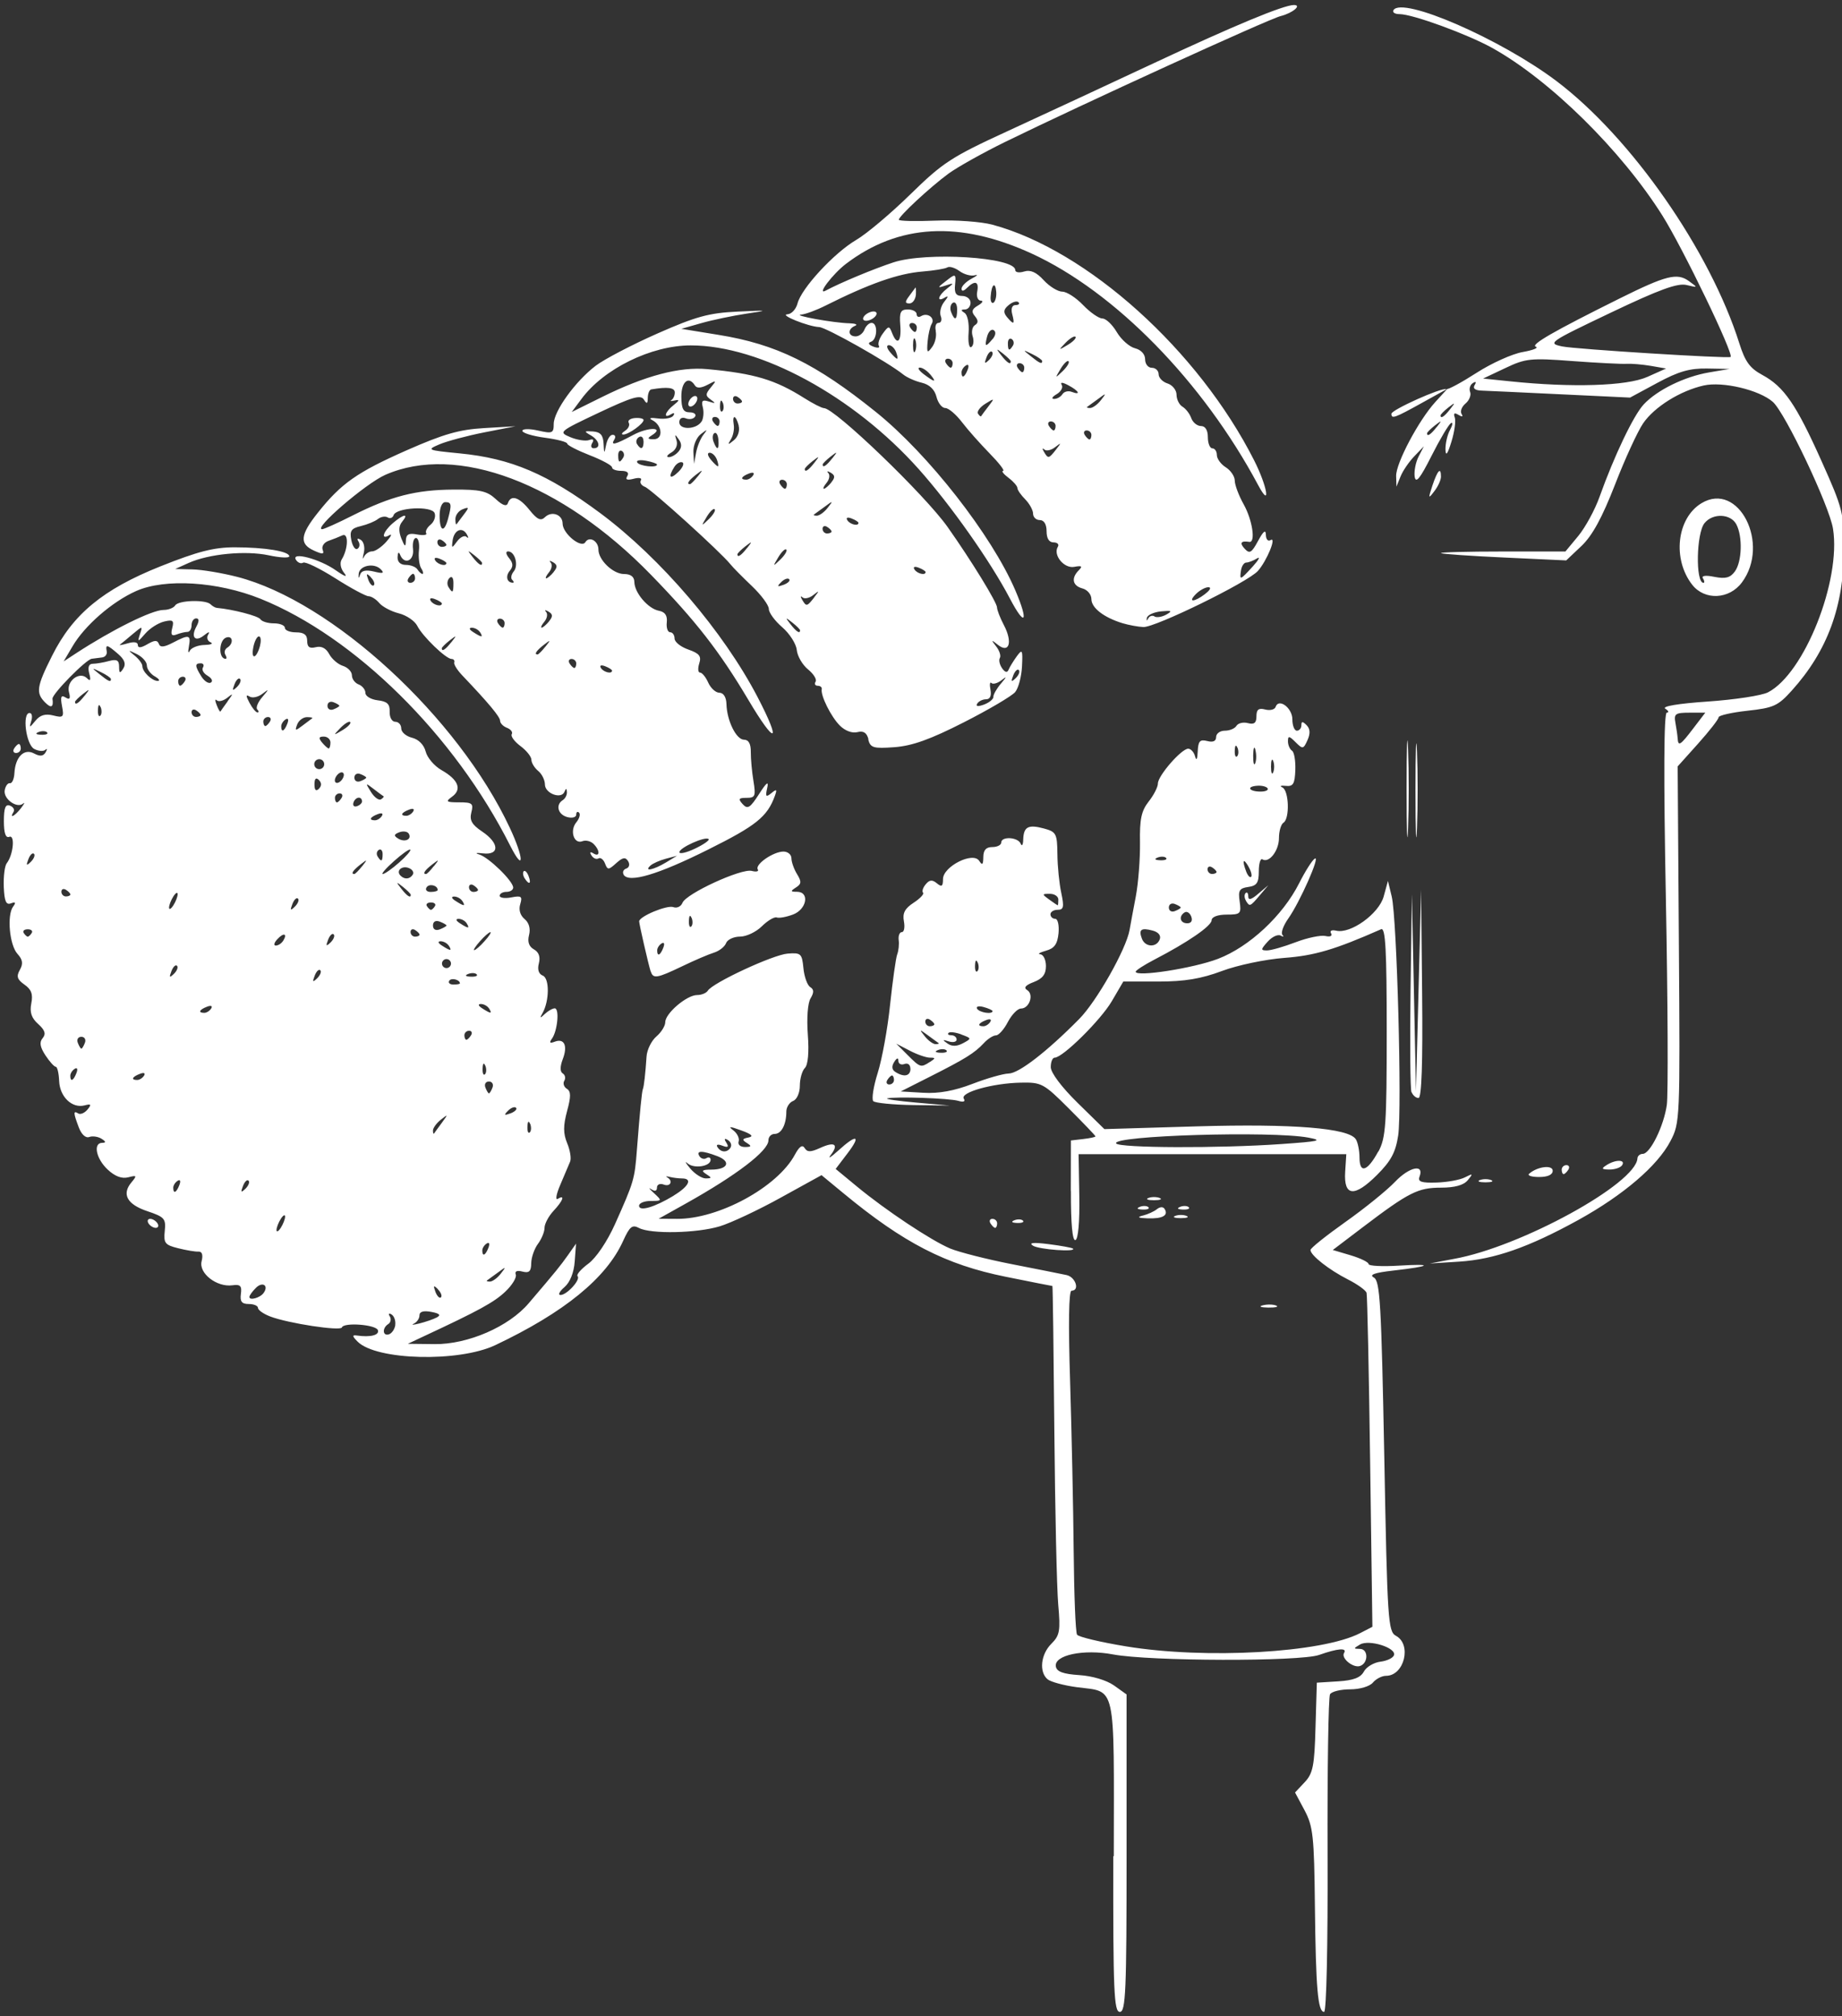 <?xml version="1.0" encoding="UTF-8" standalone="no"?><svg xmlns="http://www.w3.org/2000/svg" xmlns:xlink="http://www.w3.org/1999/xlink" fill="#ffffff" height="19.7" preserveAspectRatio="xMidYMid meet" version="1" viewBox="3.7 3.3 18.0 19.7" width="18" zoomAndPan="magnify"><rect x="3.7" y="3.3" width="18.0" height="19.7" fill="#333333" stroke="none"/><g id="change1_1"><path d="m 14.584,21.436 c 0.002,-1.718 0.028,-1.598 -0.363,-1.65 -0.125,-0.017 -0.253,-0.051 -0.284,-0.077 -0.085,-0.071 -0.067,-0.244 0.037,-0.347 0.082,-0.082 0.09,-0.126 0.067,-0.383 -0.014,-0.16 -0.031,-0.925 -0.038,-1.702 -0.007,-0.776 -0.015,-1.411 -0.019,-1.411 -0.005,0 -0.209,-0.04 -0.455,-0.09 -0.587,-0.118 -0.999,-0.33 -1.589,-0.818 l -0.212,-0.175 -0.401,0.221 c -0.22,0.122 -0.488,0.247 -0.594,0.279 -0.225,0.068 -0.675,0.077 -0.789,0.016 -0.066,-0.035 -0.091,-0.014 -0.155,0.127 -0.164,0.363 -0.576,0.699 -1.249,1.018 -0.357,0.169 -1.162,0.149 -1.345,-0.034 -0.054,-0.054 -0.056,-0.067 -0.007,-0.06 0.132,0.019 0.221,-0.004 0.205,-0.052 -0.018,-0.055 -0.334,-0.079 -0.352,-0.027 -0.013,0.038 -0.525,-0.04 -0.7,-0.107 -0.066,-0.025 -0.12,-0.063 -0.12,-0.084 0,-0.021 -0.041,-0.038 -0.09,-0.038 -0.068,0 -0.087,-0.024 -0.077,-0.098 0.011,-0.079 -0.005,-0.096 -0.083,-0.085 -0.152,0.021 -0.33,-0.117 -0.301,-0.234 0.016,-0.062 0.005,-0.097 -0.03,-0.095 -0.03,0.002 -0.12,-0.013 -0.199,-0.033 -0.129,-0.032 -0.143,-0.05 -0.131,-0.168 0.013,-0.121 -0.003,-0.138 -0.17,-0.194 -0.198,-0.066 -0.253,-0.166 -0.155,-0.282 0.055,-0.066 0.052,-0.071 -0.032,-0.049 -0.062,0.016 -0.13,-0.009 -0.201,-0.076 -0.114,-0.107 -0.144,-0.26 -0.053,-0.261 0.039,-4.8e-4 0.037,-0.012 -0.007,-0.04 -0.034,-0.021 -0.088,-0.029 -0.12,-0.017 -0.035,0.013 -0.076,-0.025 -0.102,-0.094 -0.054,-0.143 -0.055,-0.167 -0.005,-0.136 0.021,0.013 0.062,-0.004 0.09,-0.038 0.041,-0.05 0.036,-0.058 -0.028,-0.041 -0.123,0.032 -0.243,-0.084 -0.249,-0.239 -0.003,-0.076 -0.018,-0.138 -0.033,-0.138 -0.015,-4.3e-5 -0.061,-0.051 -0.101,-0.112 -0.053,-0.081 -0.061,-0.128 -0.027,-0.168 0.034,-0.041 0.023,-0.078 -0.044,-0.138 -0.066,-0.059 -0.084,-0.115 -0.067,-0.202 0.018,-0.089 7.4e-4,-0.136 -0.067,-0.183 -0.071,-0.05 -0.081,-0.08 -0.045,-0.144 0.034,-0.06 0.028,-0.1 -0.023,-0.156 -0.078,-0.086 -0.105,-0.378 -0.043,-0.462 0.03,-0.04 0.024,-0.049 -0.021,-0.032 -0.048,0.018 -0.064,-0.021 -0.07,-0.161 -0.004,-0.102 0.009,-0.206 0.029,-0.231 0.064,-0.082 0.083,-0.281 0.025,-0.258 -0.036,0.014 -0.053,-0.036 -0.053,-0.154 0,-0.128 0.015,-0.168 0.059,-0.151 0.033,0.013 0.049,0.04 0.035,0.062 -0.043,0.07 0.012,0.041 0.073,-0.037 0.032,-0.042 0.042,-0.062 0.021,-0.045 -0.06,0.051 -0.194,-0.045 -0.18,-0.129 0.007,-0.042 0.03,-0.074 0.051,-0.07 0.021,0.004 0.041,-0.041 0.044,-0.099 0.009,-0.159 0.095,-0.244 0.193,-0.191 0.057,0.03 0.089,0.027 0.112,-0.012 0.017,-0.03 0.016,-0.041 -0.003,-0.024 -0.019,0.017 -0.068,0.013 -0.109,-0.009 -0.08,-0.043 -0.119,-0.351 -0.045,-0.351 0.023,0 0.03,0.034 0.017,0.077 -0.022,0.071 -0.019,0.071 0.041,-0.002 0.045,-0.055 0.097,-0.07 0.173,-0.051 0.099,0.025 0.107,0.017 0.086,-0.092 -0.017,-0.09 -0.009,-0.111 0.034,-0.084 0.042,0.026 0.051,0.012 0.034,-0.052 -0.028,-0.107 0.103,-0.208 0.176,-0.136 0.033,0.033 0.04,0.02 0.022,-0.047 -0.016,-0.062 -0.004,-0.094 0.035,-0.094 0.033,-3.47e-4 0.104,-0.012 0.158,-0.027 0.076,-0.02 0.099,-0.008 0.099,0.055 5.5e-4,0.066 0.008,0.07 0.041,0.018 0.028,-0.044 0.013,-0.087 -0.051,-0.142 -0.107,-0.093 -0.125,-0.097 -0.111,-0.026 0.006,0.029 -0.014,0.056 -0.044,0.06 -0.03,0.004 -0.076,0.01 -0.102,0.013 -0.056,0.006 -0.391,0.347 -0.384,0.391 0.012,0.083 -0.013,0.096 -0.072,0.036 -0.092,-0.093 -0.084,-0.154 0.068,-0.456 0.203,-0.407 0.498,-0.65 1.059,-0.874 0.364,-0.145 0.521,-0.186 0.725,-0.186 0.296,0 0.534,0.039 0.534,0.088 0,0.018 -0.091,0.014 -0.201,-0.01 -0.227,-0.048 -0.586,-0.014 -0.783,0.075 l -0.131,0.059 0.169,0.004 c 0.093,0.002 0.29,0.035 0.438,0.073 0.929,0.24 2.156,1.369 2.663,2.452 0.139,0.296 0.143,0.449 0.004,0.175 -0.546,-1.083 -1.517,-2.042 -2.442,-2.414 -0.419,-0.168 -0.931,-0.2 -1.213,-0.075 -0.235,0.104 -0.504,0.338 -0.623,0.542 l -0.086,0.146 0.116,-0.076 c 0.356,-0.233 0.747,-0.427 0.86,-0.427 0.048,0 0.099,-0.02 0.114,-0.044 0.031,-0.051 0.298,-0.059 0.346,-0.011 0.018,0.018 0.046,0.034 0.062,0.035 0.156,0.014 0.406,0.079 0.425,0.111 0.014,0.022 0.073,0.04 0.132,0.04 0.059,0 0.107,0.02 0.107,0.044 0,0.024 0.049,0.044 0.109,0.044 0.078,0 0.109,0.024 0.109,0.083 0,0.061 0.023,0.077 0.084,0.062 0.054,-0.014 0.1,0.009 0.131,0.067 0.026,0.049 0.087,0.101 0.135,0.116 0.048,0.015 0.087,0.057 0.087,0.092 0,0.035 0.029,0.075 0.066,0.089 0.036,0.014 0.066,0.051 0.066,0.083 0,0.032 0.054,0.064 0.12,0.072 0.093,0.011 0.12,0.036 0.117,0.112 -0.002,0.054 0.022,0.098 0.055,0.098 0.032,0 0.058,0.029 0.058,0.065 0,0.036 0.048,0.077 0.106,0.091 0.064,0.016 0.116,0.069 0.133,0.135 0.015,0.06 0.085,0.142 0.156,0.182 0.163,0.093 0.2,0.187 0.103,0.258 -0.068,0.049 -0.06,0.056 0.068,0.056 0.128,0 0.142,0.011 0.119,0.099 -0.019,0.076 0.005,0.119 0.105,0.186 0.169,0.113 0.174,0.233 0.009,0.214 -0.066,-0.008 -0.083,-0.003 -0.038,0.01 0.094,0.028 0.333,0.261 0.333,0.324 0,0.023 -0.029,0.042 -0.066,0.042 -0.036,0 -0.066,0.017 -0.066,0.038 0,0.021 0.051,0.028 0.114,0.016 0.098,-0.019 0.11,-0.01 0.087,0.066 -0.017,0.054 -9.1e-4,0.109 0.042,0.145 0.044,0.036 0.06,0.095 0.044,0.157 -0.017,0.066 -7.4e-4,0.113 0.048,0.14 0.048,0.027 0.064,0.073 0.048,0.136 -0.016,0.061 -0.002,0.104 0.038,0.12 0.067,0.026 0.065,0.248 -0.002,0.366 -0.03,0.052 -0.025,0.054 0.022,0.009 0.032,-0.03 0.076,-0.055 0.097,-0.055 0.048,0 0.027,0.221 -0.027,0.296 -0.029,0.04 -0.022,0.049 0.027,0.03 0.094,-0.036 0.129,0.04 0.078,0.172 -0.027,0.072 -0.027,0.121 4e-4,0.138 0.024,0.015 0.03,0.047 0.015,0.072 -0.015,0.025 -0.004,0.06 0.025,0.078 0.041,0.025 0.041,0.076 0.002,0.219 -0.038,0.142 -0.038,0.217 9e-4,0.312 0.029,0.069 0.042,0.15 0.029,0.181 -0.013,0.031 -0.055,0.131 -0.095,0.224 -0.04,0.092 -0.051,0.155 -0.026,0.14 0.075,-0.046 0.053,0.017 -0.042,0.118 -0.048,0.052 -0.087,0.126 -0.087,0.165 0,0.039 -0.029,0.109 -0.064,0.156 -0.035,0.047 -0.065,0.132 -0.066,0.189 -7.4e-4,0.08 -0.02,0.099 -0.086,0.082 -0.053,-0.014 -0.077,-0.003 -0.065,0.029 0.011,0.028 -0.035,0.104 -0.102,0.167 -0.108,0.103 -0.257,0.185 -0.8,0.438 l -0.153,0.072 0.263,0.003 c 0.324,0.003 0.724,-0.17 0.919,-0.4 0.274,-0.321 0.308,-0.364 0.384,-0.471 l 0.078,-0.111 -0.013,0.175 c -0.008,0.109 -0.046,0.203 -0.1,0.25 -0.048,0.041 -0.066,0.076 -0.04,0.077 0.062,0.002 0.201,-0.151 0.168,-0.184 -0.014,-0.014 0.033,-0.069 0.105,-0.122 0.077,-0.057 0.184,-0.216 0.261,-0.387 0.184,-0.412 0.192,-0.436 0.214,-0.728 0.029,-0.375 0.048,-0.566 0.058,-0.591 0.011,-0.026 0.025,-0.153 0.036,-0.318 0.004,-0.066 0.048,-0.155 0.096,-0.196 0.048,-0.041 0.087,-0.104 0.087,-0.14 0,-0.086 0.21,-0.265 0.311,-0.265 0.043,0 0.09,-0.019 0.105,-0.043 0.048,-0.077 0.637,-0.351 0.78,-0.362 0.13,-0.01 0.14,-1.3e-4 0.154,0.142 0.008,0.084 0.038,0.167 0.066,0.185 0.038,0.023 0.038,0.053 0.004,0.11 -0.028,0.045 -0.039,0.194 -0.027,0.355 0.013,0.173 0.002,0.295 -0.029,0.326 -0.027,0.027 -0.049,0.105 -0.049,0.173 0,0.07 -0.029,0.135 -0.066,0.149 -0.036,0.014 -0.066,0.061 -0.066,0.104 0,0.126 -0.048,0.218 -0.114,0.218 -0.034,0 -0.061,0.028 -0.061,0.063 0,0.102 -0.309,0.339 -0.81,0.619 l -0.263,0.147 0.178,0.001 c 0.408,0.003 0.984,-0.31 1.154,-0.628 0.043,-0.08 0.073,-0.1 0.095,-0.064 0.026,0.042 0.059,0.041 0.151,-8.14e-4 0.142,-0.065 0.185,-0.037 0.104,0.069 -0.033,0.043 1.1e-4,0.023 0.073,-0.043 0.182,-0.166 0.227,-0.151 0.089,0.029 l -0.114,0.15 0.207,0.171 c 0.283,0.234 0.727,0.529 0.913,0.607 0.085,0.035 0.354,0.104 0.599,0.152 0.245,0.048 0.487,0.096 0.537,0.107 0.089,0.019 0.132,0.153 0.049,0.153 -0.027,0 -0.032,0.321 -0.014,0.886 0.015,0.487 0.031,1.235 0.035,1.661 0.004,0.426 0.018,0.792 0.033,0.814 0.014,0.022 0.229,0.073 0.477,0.114 0.778,0.128 1.916,0.064 2.289,-0.129 l 0.12,-0.062 -0.022,-1.609 c -0.012,-0.885 -0.028,-1.629 -0.035,-1.654 -0.007,-0.025 -0.089,-0.084 -0.182,-0.131 -0.185,-0.094 -0.366,-0.236 -0.366,-0.288 0,-0.018 0.153,-0.14 0.339,-0.272 0.187,-0.132 0.406,-0.309 0.487,-0.394 0.141,-0.148 0.289,-0.178 0.239,-0.049 -0.018,0.048 0.019,0.061 0.167,0.056 0.105,-0.003 0.23,-0.026 0.278,-0.051 0.078,-0.04 0.081,-0.037 0.027,0.028 -0.04,0.049 -0.127,0.073 -0.263,0.073 -0.223,1.83e-4 -0.313,0.045 -0.761,0.385 l -0.295,0.224 0.175,0.052 c 0.096,0.029 0.175,0.067 0.175,0.086 0,0.018 0.133,0.025 0.295,0.015 0.348,-0.021 0.318,0.006 -0.053,0.048 -0.185,0.021 -0.24,0.041 -0.191,0.068 0.061,0.034 0.073,0.254 0.102,1.748 0.03,1.607 0.037,1.711 0.114,1.753 0.157,0.084 0.082,0.391 -0.097,0.391 -0.04,0 -0.098,0.03 -0.128,0.066 -0.031,0.037 -0.126,0.066 -0.222,0.066 -0.092,0 -0.18,0.021 -0.197,0.048 -0.016,0.026 -0.027,0.735 -0.024,1.576 0.003,0.872 -0.011,1.528 -0.034,1.528 -0.061,0 -0.081,-0.226 -0.09,-1.04 -0.007,-0.677 -0.018,-0.774 -0.101,-0.93 l -0.093,-0.174 0.094,-0.1 c 0.081,-0.086 0.096,-0.161 0.106,-0.536 l 0.013,-0.437 0.208,-0.013 c 0.149,-0.009 0.22,-0.036 0.252,-0.096 0.024,-0.045 0.097,-0.088 0.161,-0.096 0.064,-0.008 0.124,-0.036 0.133,-0.064 0.024,-0.072 -0.243,-0.156 -0.332,-0.104 -0.066,0.039 -0.066,0.042 7.5e-4,0.043 0.082,0.002 0.081,0.14 -9e-4,0.167 -0.067,0.022 -0.187,-0.076 -0.156,-0.127 0.033,-0.053 -0.06,-0.046 -0.244,0.019 -0.188,0.066 -1.658,0.062 -2.013,-0.005 -0.289,-0.055 -0.581,0.007 -0.559,0.119 0.009,0.05 0.074,0.073 0.229,0.083 0.127,0.008 0.266,0.05 0.339,0.101 l 0.123,0.088 v 1.551 c 0,1.35 -0.008,1.551 -0.066,1.551 -0.057,0 -0.066,-0.197 -0.064,-1.52 z M 7.562,16.247 c 0.006,-0.041 -0.01,-0.087 -0.036,-0.103 -0.026,-0.016 -0.034,-0.008 -0.017,0.019 0.016,0.026 0.009,0.06 -0.015,0.075 -0.061,0.038 -0.056,0.121 0.007,0.1 0.028,-0.009 0.056,-0.05 0.062,-0.091 z m 0.407,-0.074 c 0.042,-0.023 0.026,-0.039 -0.055,-0.054 -0.076,-0.014 -0.115,-0.003 -0.115,0.034 0,0.031 -0.025,0.067 -0.055,0.081 -0.03,0.014 -0.005,0.013 0.055,-0.002 0.06,-0.015 0.136,-0.041 0.17,-0.059 z m -1.693,-0.239 c 0.053,-0.073 -0.011,-0.115 -0.076,-0.049 -0.035,0.035 -0.063,0.074 -0.063,0.088 0,0.038 0.105,0.009 0.139,-0.039 z m 1.704,-0.036 c -0.043,-0.043 -0.048,-0.038 -0.025,0.025 0.016,0.043 0.041,0.067 0.054,0.054 0.013,-0.013 4e-5,-0.049 -0.03,-0.078 z m 0.613,-0.152 c 0.056,-0.071 0.053,-0.072 -0.027,-0.012 -0.048,0.035 -0.096,0.07 -0.106,0.077 -0.01,0.007 0.002,0.012 0.027,0.012 0.025,0 0.073,-0.034 0.106,-0.077 z m -0.12,-0.254 c 0.015,-0.039 0.008,-0.057 -0.017,-0.041 -0.024,0.015 -0.043,0.045 -0.043,0.068 0,0.063 0.031,0.049 0.06,-0.027 z m -1.987,-0.304 c 0,-0.024 -0.019,-0.014 -0.042,0.022 -0.023,0.036 -0.042,0.085 -0.042,0.109 0,0.024 0.019,0.014 0.042,-0.022 0.023,-0.036 0.042,-0.085 0.042,-0.109 z m 3.798,-0.206 c 0.149,-0.09 0.186,-0.167 0.08,-0.167 -0.034,0 -0.088,-0.007 -0.12,-0.015 -0.032,-0.008 -0.043,-0.006 -0.025,0.004 0.062,0.034 0.033,0.096 -0.033,0.071 -0.036,-0.014 -0.066,-0.001 -0.066,0.029 0,0.035 -0.02,0.04 -0.057,0.016 -0.031,-0.021 -0.019,-0.004 0.027,0.038 0.081,0.075 0.081,0.077 -0.031,0.077 -0.063,0 -0.114,0.021 -0.114,0.047 0,0.059 0.151,0.015 0.339,-0.099 z M 5.453,14.879 c 0.015,-0.039 0.008,-0.057 -0.017,-0.041 -0.024,0.015 -0.043,0.045 -0.043,0.068 0,0.063 0.031,0.049 0.06,-0.027 z m 0.675,-0.043 c -0.013,-0.013 -0.038,0.011 -0.054,0.054 -0.024,0.062 -0.019,0.067 0.025,0.025 0.03,-0.03 0.043,-0.065 0.03,-0.078 z m 4.472,-0.064 c -0.051,-0.033 -0.04,-0.043 0.052,-0.043 0.162,-9.93e-4 0.196,-0.079 0.057,-0.132 -0.147,-0.056 -0.209,-0.056 -0.174,8.14e-4 0.015,0.024 0.046,0.033 0.068,0.019 0.022,-0.014 0.041,-0.007 0.041,0.016 0,0.065 -0.162,0.09 -0.225,0.035 -0.031,-0.027 -0.02,-0.005 0.025,0.049 0.045,0.054 0.114,0.098 0.152,0.098 0.061,-5.96e-4 0.062,-0.006 0.004,-0.043 z m 0.239,-0.26 c 0.014,-0.022 0.002,-0.055 -0.026,-0.072 -0.034,-0.021 -0.04,-0.013 -0.015,0.026 0.026,0.042 0.016,0.05 -0.039,0.029 -0.045,-0.017 -0.064,-0.011 -0.048,0.014 0.034,0.054 0.096,0.056 0.129,0.003 z m 0.16,-0.043 c -0.05,-0.031 -0.047,-0.042 0.015,-0.054 0.053,-0.011 0.032,-0.032 -0.07,-0.069 -0.115,-0.042 -0.132,-0.042 -0.077,0 0.038,0.029 0.061,0.078 0.051,0.108 -0.01,0.031 0.017,0.054 0.062,0.054 0.064,-5.29e-4 0.067,-0.009 0.019,-0.039 z m -2.979,-0.201 c 0.059,-0.081 0.059,-0.083 -0.012,-0.027 -0.042,0.033 -0.077,0.081 -0.077,0.106 0,0.025 0.005,0.037 0.012,0.027 0.007,-0.01 0.041,-0.058 0.077,-0.106 z m 0.86,0.014 c -0.014,-0.035 -0.024,-0.025 -0.026,0.026 -0.002,0.046 0.008,0.072 0.023,0.057 0.015,-0.015 0.016,-0.052 0.004,-0.084 z m -0.138,-0.158 c -0.013,-0.013 -0.049,-2.9e-5 -0.078,0.03 -0.043,0.043 -0.038,0.048 0.025,0.025 0.043,-0.016 0.067,-0.041 0.054,-0.054 z m -0.229,-0.198 c 0.012,-0.032 -0.005,-0.058 -0.035,-0.058 -0.032,0 -0.047,0.026 -0.035,0.058 0.012,0.032 0.028,0.058 0.035,0.058 0.007,0 0.023,-0.026 0.035,-0.058 z m -4.066,-0.141 c 0.015,-0.039 0.008,-0.057 -0.017,-0.041 -0.024,0.015 -0.043,0.045 -0.043,0.068 0,0.063 0.031,0.049 0.06,-0.027 z m 0.661,0.025 c 0.015,-0.025 -0.002,-0.032 -0.041,-0.017 -0.076,0.029 -0.09,0.06 -0.027,0.06 0.023,0 0.053,-0.019 0.068,-0.043 z m 3.334,-0.096 c -0.014,-0.035 -0.024,-0.025 -0.026,0.026 -0.002,0.046 0.008,0.072 0.023,0.057 0.015,-0.015 0.016,-0.052 0.004,-0.084 z m -3.912,-0.225 c 0.012,-0.032 -0.004,-0.058 -0.035,-0.058 -0.032,0 -0.047,0.026 -0.035,0.058 0.012,0.032 0.028,0.058 0.035,0.058 0.007,0 0.023,-0.026 0.035,-0.058 z m 3.773,-0.073 c 0.015,-0.024 0.006,-0.044 -0.019,-0.044 -0.025,0 -0.046,0.02 -0.046,0.044 0,0.024 0.009,0.044 0.019,0.044 0.011,0 0.031,-0.02 0.046,-0.044 z m -2.539,-0.262 c 0.015,-0.025 -0.002,-0.032 -0.041,-0.017 -0.076,0.029 -0.09,0.06 -0.027,0.06 0.023,0 0.053,-0.019 0.068,-0.043 z m 2.714,-4.96e-4 c -0.015,-0.024 -0.051,-0.043 -0.079,-0.043 -0.031,3.97e-4 -0.026,0.018 0.014,0.043 0.084,0.054 0.099,0.054 0.066,0 z m -0.284,-0.245 c 0,-0.036 -0.085,-0.057 -0.104,-0.025 -0.013,0.02 0.006,0.037 0.041,0.037 0.035,0 0.064,-0.005 0.064,-0.012 z m -1.365,-0.128 c -0.013,-0.013 -0.038,0.011 -0.054,0.054 -0.024,0.062 -0.019,0.067 0.025,0.024 0.03,-0.03 0.043,-0.065 0.03,-0.078 z m -1.4,-0.044 c -0.013,-0.013 -0.038,0.011 -0.054,0.054 -0.024,0.062 -0.019,0.067 0.025,0.025 0.03,-0.03 0.043,-0.065 0.03,-0.078 z m 2.929,0.084 c -0.015,-0.015 -0.052,-0.016 -0.084,-0.003 -0.035,0.014 -0.025,0.024 0.026,0.026 0.046,0.002 0.072,-0.008 0.058,-0.023 z m -0.251,-0.105 c 0,-0.024 -0.02,-0.044 -0.044,-0.044 -0.024,0 -0.044,0.02 -0.044,0.044 0,0.024 0.02,0.044 0.044,0.044 0.024,0 0.044,-0.02 0.044,-0.044 z m -0.022,-0.175 c -0.015,-0.024 -0.051,-0.043 -0.079,-0.043 -0.031,3.97e-4 -0.026,0.018 0.014,0.043 0.084,0.054 0.099,0.054 0.066,0 z m 0.35,-0.044 c 0.044,-0.048 0.069,-0.088 0.057,-0.088 -0.012,0 -0.058,0.039 -0.101,0.088 -0.043,0.048 -0.069,0.088 -0.057,0.088 0.012,0 0.058,-0.039 0.101,-0.088 z m -1.968,-0.003 c 0.045,-0.073 0.004,-0.083 -0.058,-0.015 -0.031,0.034 -0.037,0.061 -0.014,0.061 0.024,0 0.056,-0.021 0.072,-0.047 z m 0.493,-0.064 c -0.013,-0.013 -0.038,0.011 -0.054,0.054 -0.024,0.062 -0.019,0.067 0.025,0.025 0.03,-0.03 0.043,-0.065 0.03,-0.078 z m -2.95,-0.013 c 0.013,-0.02 -0.005,-0.036 -0.039,-0.036 -0.034,0 -0.052,0.016 -0.039,0.036 0.013,0.02 0.03,0.036 0.039,0.036 0.009,0 0.027,-0.016 0.039,-0.036 z m 3.79,0.017 c 0,-0.011 -0.02,-0.031 -0.044,-0.046 -0.024,-0.015 -0.044,-0.006 -0.044,0.019 0,0.025 0.02,0.046 0.044,0.046 0.024,0 0.044,-0.009 0.044,-0.019 z m 0.263,-0.09 c 0,-0.007 -0.029,-0.024 -0.066,-0.038 -0.04,-0.015 -0.066,-2.15e-4 -0.066,0.038 0,0.038 0.026,0.053 0.066,0.038 0.036,-0.014 0.066,-0.031 0.066,-0.038 z m 0.197,-0.022 c -0.015,-0.024 -0.05,-0.043 -0.079,-0.043 -0.031,3.96e-4 -0.026,0.018 0.013,0.043 0.084,0.054 0.099,0.054 0.066,0 z m -2.824,-0.284 c 0,-0.024 -0.019,-0.014 -0.042,0.022 -0.023,0.036 -0.042,0.085 -0.042,0.109 0,0.024 0.019,0.014 0.042,-0.022 0.023,-0.036 0.042,-0.085 0.042,-0.109 z m 1.175,0.043 c -0.013,-0.013 -0.038,0.011 -0.054,0.054 -0.024,0.062 -0.019,0.067 0.025,0.024 0.03,-0.03 0.043,-0.065 0.03,-0.078 z m 1.339,0.074 c 0.013,-0.02 -0.005,-0.036 -0.039,-0.036 -0.034,0 -0.052,0.016 -0.039,0.036 0.013,0.02 0.03,0.036 0.039,0.036 0.009,0 0.027,-0.016 0.039,-0.036 z m 0.267,-0.051 c -0.015,-0.024 -0.051,-0.043 -0.079,-0.043 -0.031,3.97e-4 -0.026,0.018 0.014,0.043 0.084,0.054 0.099,0.054 0.066,0 z m -3.829,-0.063 c 0,-0.011 -0.02,-0.031 -0.044,-0.046 -0.024,-0.015 -0.044,-0.006 -0.044,0.019 0,0.025 0.02,0.046 0.044,0.046 0.024,0 0.044,-0.009 0.044,-0.019 z m 3.326,0.003 c 0,-0.009 -0.035,-0.044 -0.076,-0.077 -0.069,-0.054 -0.071,-0.053 -0.017,0.017 0.057,0.073 0.093,0.096 0.093,0.06 z m 0.263,-0.047 c 0,-0.046 -0.084,-0.066 -0.109,-0.025 -0.015,0.024 0.003,0.044 0.041,0.044 0.038,0 0.068,-0.009 0.068,-0.019 z m 0.394,0 c 0,-0.011 -0.02,-0.031 -0.044,-0.046 -0.024,-0.015 -0.044,-0.006 -0.044,0.019 0,0.025 0.02,0.046 0.044,0.046 0.024,0 0.044,-0.009 0.044,-0.019 z m -0.637,-0.151 c 0.013,-0.022 -0.004,-0.05 -0.04,-0.064 -0.068,-0.026 -0.127,0.028 -0.08,0.075 0.04,0.04 0.092,0.035 0.12,-0.011 z m -0.495,-0.081 c 0.054,-0.069 0.053,-0.071 -0.017,-0.017 -0.073,0.057 -0.096,0.093 -0.06,0.093 0.009,0 0.043,-0.034 0.077,-0.077 z m 0.361,-0.036 c 0.069,-0.061 0.118,-0.117 0.109,-0.126 -0.009,-0.009 -0.08,0.041 -0.159,0.112 -0.079,0.07 -0.128,0.127 -0.109,0.126 0.018,-7.4e-4 0.09,-0.051 0.159,-0.112 z m 0.34,0.036 c 0.054,-0.069 0.053,-0.071 -0.017,-0.017 -0.073,0.057 -0.096,0.093 -0.06,0.093 0.009,0 0.043,-0.034 0.076,-0.077 z m -3.909,-0.122 c -0.013,-0.013 -0.038,0.011 -0.054,0.054 -0.024,0.062 -0.019,0.067 0.025,0.024 0.03,-0.03 0.043,-0.065 0.03,-0.078 z m 3.408,0.003 c 0,-0.035 -0.017,-0.053 -0.037,-0.041 -0.021,0.013 -0.026,0.041 -0.012,0.064 0.035,0.057 0.049,0.051 0.049,-0.023 z m 0.255,-0.2 c -0.013,-0.021 -0.054,-0.027 -0.092,-0.013 -0.053,0.02 -0.056,0.034 -0.012,0.061 0.066,0.041 0.138,0.008 0.104,-0.048 z m -0.262,-0.173 c 0.015,-0.025 -0.002,-0.032 -0.041,-0.017 -0.076,0.029 -0.09,0.06 -0.027,0.06 0.023,0 0.053,-0.019 0.068,-0.043 z m 0.306,-0.044 c 0.015,-0.025 -0.002,-0.032 -0.041,-0.017 -0.076,0.029 -0.09,0.06 -0.027,0.06 0.023,0 0.053,-0.019 0.068,-0.043 z m -0.5,-0.1 c -0.005,-0.052 -0.066,-0.042 -0.084,0.014 -0.009,0.029 0.006,0.045 0.035,0.035 0.029,-0.01 0.051,-0.032 0.049,-0.049 z m -0.2,-0.032 c 0.015,-0.024 0.006,-0.044 -0.019,-0.044 -0.025,0 -0.046,0.02 -0.046,0.044 0,0.024 0.009,0.044 0.019,0.044 0.011,0 0.031,-0.02 0.046,-0.044 z m 0.408,-0.017 c -0.008,-0.004 -0.051,-0.037 -0.097,-0.072 -0.079,-0.061 -0.08,-0.059 -0.024,0.031 0.033,0.053 0.077,0.085 0.098,0.072 0.021,-0.013 0.032,-0.027 0.024,-0.031 z m -0.63,-0.158 c -0.028,-0.028 -0.043,-0.014 -0.043,0.043 0,0.057 0.015,0.071 0.043,0.043 0.028,-0.028 0.028,-0.058 0,-0.086 z m 0.244,-0.05 c 0,-0.024 -0.02,-0.032 -0.044,-0.017 -0.024,0.015 -0.044,0.047 -0.044,0.071 0,0.024 0.02,0.032 0.044,0.017 0.024,-0.015 0.044,-0.047 0.044,-0.071 z m 0.219,0.027 c 0,-0.007 -0.026,-0.023 -0.058,-0.035 -0.032,-0.012 -0.058,0.003 -0.058,0.035 0,0.032 0.026,0.047 0.058,0.035 0.032,-0.012 0.058,-0.028 0.058,-0.035 z m -0.418,-0.157 c -0.014,-0.023 -0.044,-0.03 -0.067,-0.016 -0.023,0.014 -0.03,0.044 -0.016,0.067 0.014,0.023 0.044,0.03 0.067,0.016 0.023,-0.014 0.03,-0.044 0.016,-0.067 z m 0.068,-0.186 c 0,-0.032 -0.029,-0.058 -0.065,-0.058 -0.049,0 -0.053,0.014 -0.017,0.058 0.027,0.032 0.056,0.058 0.065,0.058 0.009,0 0.017,-0.026 0.017,-0.058 z m -2.769,-0.099 c -0.015,-0.015 -0.052,-0.016 -0.084,-0.003 -0.035,0.014 -0.025,0.024 0.026,0.026 0.046,0.002 0.072,-0.008 0.058,-0.023 z m 2.963,-0.101 c -0.011,-0.012 -0.055,0.015 -0.097,0.058 -0.072,0.075 -0.071,0.076 0.021,0.021 0.053,-0.032 0.087,-0.067 0.075,-0.079 z m -0.615,0.015 c 0.015,-0.039 0.008,-0.057 -0.017,-0.041 -0.024,0.015 -0.043,0.045 -0.043,0.068 0,0.063 0.031,0.049 0.06,-0.027 z m 0.242,-0.051 c 0.01,-0.007 -0.013,-0.012 -0.05,-0.012 -0.038,0 -0.081,0.032 -0.096,0.072 -0.024,0.063 -0.018,0.064 0.05,0.012 0.043,-0.033 0.086,-0.065 0.096,-0.072 z m -0.412,0.031 c 0.015,-0.024 0.006,-0.044 -0.019,-0.044 -0.025,0 -0.046,0.02 -0.046,0.044 0,0.024 0.009,0.044 0.019,0.044 0.011,0 0.031,-0.02 0.046,-0.044 z m -1.655,-0.14 c -0.014,-0.035 -0.024,-0.025 -0.026,0.026 -0.002,0.046 0.008,0.072 0.023,0.057 0.015,-0.015 0.016,-0.052 0.004,-0.084 z m 0.977,0.076 c 0,-0.011 -0.02,-0.031 -0.044,-0.046 -0.024,-0.015 -0.044,-0.006 -0.044,0.019 0,0.025 0.02,0.046 0.044,0.046 0.024,0 0.044,-0.009 0.044,-0.019 z m 0.264,-0.134 c 0.058,-0.079 0.057,-0.082 -0.005,-0.033 -0.038,0.03 -0.084,0.04 -0.101,0.023 -0.017,-0.017 -0.018,0.004 -9e-4,0.046 0.016,0.042 0.033,0.071 0.037,0.064 0.004,-0.007 0.036,-0.052 0.071,-0.1 z m 0.29,0.08 c -0.016,-0.016 0.005,-0.07 0.048,-0.12 0.069,-0.081 0.069,-0.084 0.002,-0.033 -0.041,0.032 -0.097,0.044 -0.125,0.027 -0.037,-0.023 -0.038,-0.008 -3.9e-4,0.062 0.027,0.051 0.062,0.093 0.077,0.093 0.015,0 0.014,-0.013 -9.1e-4,-0.029 z m 0.802,-0.036 c 0,-0.007 -0.026,-0.023 -0.058,-0.035 -0.032,-0.012 -0.058,0.003 -0.058,0.035 0,0.032 0.026,0.047 0.058,0.035 0.032,-0.012 0.058,-0.028 0.058,-0.035 z m -2.489,-0.098 c 0.054,-0.069 0.053,-0.071 -0.017,-0.017 -0.042,0.033 -0.077,0.068 -0.077,0.077 0,0.036 0.036,0.013 0.093,-0.06 z m 1.518,-0.165 c -0.013,-0.013 -0.038,0.011 -0.054,0.054 -0.024,0.062 -0.019,0.067 0.025,0.025 0.03,-0.03 0.043,-0.065 0.03,-0.078 z m -0.539,0.023 c 0.015,-0.024 0.006,-0.044 -0.019,-0.044 -0.025,0 -0.046,0.02 -0.046,0.044 0,0.024 0.009,0.044 0.019,0.044 0.011,0 0.031,-0.02 0.046,-0.044 z m 0.224,-0.053 c -0.04,-0.022 -0.061,-0.059 -0.047,-0.081 0.014,-0.023 0.004,-0.041 -0.021,-0.041 -0.06,0 -0.058,0.026 0.006,0.129 0.029,0.046 0.071,0.073 0.093,0.059 0.022,-0.014 0.008,-0.043 -0.032,-0.066 z m -0.946,0.032 c 0,-0.011 -0.044,-0.042 -0.098,-0.068 -0.095,-0.046 -0.095,-0.045 -0.014,0.02 0.089,0.072 0.112,0.081 0.112,0.048 z m 0.427,-0.027 c -0.042,-0.025 -0.076,-0.072 -0.076,-0.107 0,-0.034 -0.044,-0.083 -0.098,-0.11 -0.089,-0.043 -0.091,-0.042 -0.022,0.014 0.042,0.034 0.076,0.08 0.076,0.103 0,0.056 0.095,0.146 0.151,0.145 0.025,-7.28e-4 0.011,-0.021 -0.031,-0.046 z m 0.691,-0.212 c -0.014,-0.022 -0.005,-0.053 0.019,-0.068 0.064,-0.039 0.055,-0.121 -0.01,-0.099 -0.073,0.024 -0.079,0.208 -0.006,0.208 0.012,0 0.011,-0.018 -0.004,-0.041 z m 0.339,-0.09 c 0.013,-0.049 0.007,-0.088 -0.011,-0.088 -0.019,0 -0.044,0.049 -0.055,0.108 -0.024,0.127 0.033,0.11 0.067,-0.02 z m -0.545,-0.004 c 0.064,-0.002 0.092,-0.013 0.062,-0.026 -0.03,-0.012 -0.041,-0.045 -0.025,-0.073 0.021,-0.034 0.008,-0.033 -0.037,0.003 -0.087,0.071 -0.134,0.022 -0.078,-0.082 0.03,-0.055 0.029,-0.082 -9e-4,-0.082 -0.025,0 -0.045,0.03 -0.045,0.066 0,0.036 -0.018,0.066 -0.04,0.066 -0.022,0 -0.07,0.011 -0.106,0.025 -0.049,0.019 -0.06,0.003 -0.043,-0.063 0.019,-0.074 0.007,-0.084 -0.08,-0.063 -0.057,0.014 -0.139,0.066 -0.183,0.117 -0.074,0.085 -0.078,0.086 -0.053,0.008 0.028,-0.084 0.027,-0.084 -0.073,-4.62e-4 -0.055,0.047 -0.11,0.092 -0.122,0.101 -0.012,0.009 0.022,0.003 0.077,-0.013 0.06,-0.018 0.098,-0.012 0.098,0.017 0,0.031 0.032,0.028 0.093,-0.008 0.07,-0.041 0.098,-0.042 0.112,-0.004 0.013,0.037 0.05,0.034 0.137,-0.011 0.159,-0.083 0.178,-0.079 0.157,0.036 -0.01,0.054 -0.007,0.074 0.008,0.044 0.014,-0.03 0.079,-0.056 0.143,-0.058 z M 16.039,16.055 c 0.043,-0.011 0.102,-0.01 0.131,0.002 0.03,0.012 -0.005,0.021 -0.077,0.02 -0.072,-8.89e-4 -0.097,-0.011 -0.054,-0.022 z m 1.87,-0.454 c 0.651,-0.117 1.777,-0.734 1.792,-0.982 9e-4,-0.024 0.025,-0.044 0.052,-0.044 0.072,0 0.206,-0.272 0.235,-0.478 0.014,-0.098 0.01,-1.001 -0.009,-2.006 -0.023,-1.212 -0.02,-1.827 0.009,-1.828 0.024,-3.49e-4 0.017,-0.018 -0.015,-0.038 -0.036,-0.023 0.123,-0.05 0.416,-0.07 0.261,-0.018 0.526,-0.058 0.588,-0.09 0.355,-0.183 0.716,-1.093 0.635,-1.599 -0.036,-0.224 -0.466,-1.131 -0.588,-1.239 -0.133,-0.117 -0.491,-0.202 -0.676,-0.16 -0.23,0.052 -0.481,0.209 -0.591,0.369 -0.054,0.079 -0.178,0.348 -0.275,0.599 -0.126,0.323 -0.221,0.498 -0.327,0.599 l -0.15,0.142 -0.603,-0.028 c -0.331,-0.015 -0.611,-0.035 -0.621,-0.043 -0.01,-0.009 0.259,-0.016 0.599,-0.016 h 0.617 l 0.126,-0.152 c 0.069,-0.084 0.163,-0.256 0.208,-0.383 0.142,-0.398 0.332,-0.796 0.431,-0.902 0.131,-0.141 0.399,-0.272 0.639,-0.313 l 0.2,-0.034 -0.219,-0.004 c -0.169,-0.003 -0.279,0.028 -0.486,0.14 l -0.267,0.144 -0.674,-0.032 c -0.37,-0.018 -0.719,-0.034 -0.775,-0.036 -0.065,-0.002 -0.09,-0.021 -0.07,-0.054 0.019,-0.031 0.012,-0.039 -0.017,-0.02 -0.027,0.017 -0.039,0.056 -0.027,0.087 0.012,0.031 -0.008,0.082 -0.045,0.113 -0.037,0.031 -0.054,0.076 -0.039,0.101 0.018,0.029 0.007,0.032 -0.03,0.01 -0.04,-0.025 -0.051,-0.016 -0.036,0.026 0.012,0.034 -0.003,0.141 -0.033,0.237 -0.038,0.124 -0.056,0.145 -0.058,0.074 -9e-4,-0.056 0.018,-0.142 0.045,-0.191 0.026,-0.049 0.03,-0.079 0.008,-0.065 -0.022,0.014 -0.108,0.158 -0.19,0.321 -0.112,0.222 -0.153,0.272 -0.164,0.201 -0.007,-0.052 0.01,-0.14 0.038,-0.195 l 0.052,-0.101 -0.094,0.098 c -0.052,0.054 -0.112,0.142 -0.134,0.197 l -0.04,0.099 -0.003,-0.103 c -0.004,-0.123 0.221,-0.547 0.384,-0.725 l 0.117,-0.128 -0.251,0.139 c -0.267,0.148 -0.296,0.158 -0.296,0.105 0,-0.038 0.486,-0.257 0.535,-0.24 0.018,0.006 0.151,-0.066 0.297,-0.16 0.146,-0.094 0.348,-0.185 0.45,-0.203 0.102,-0.018 0.16,-0.041 0.129,-0.052 -0.055,-0.019 0.168,-0.148 0.822,-0.473 0.451,-0.224 0.559,-0.251 0.673,-0.169 0.091,0.066 0.091,0.066 -0.022,0.039 -0.087,-0.021 -0.264,0.043 -0.74,0.27 -0.606,0.289 -0.621,0.299 -0.476,0.33 0.126,0.027 1.619,0.12 1.646,0.103 0.036,-0.023 -0.466,-1.064 -0.667,-1.383 -0.402,-0.637 -1.097,-1.322 -1.661,-1.636 -0.243,-0.135 -0.779,-0.331 -0.907,-0.331 -0.045,0 -0.072,-0.017 -0.059,-0.039 0.085,-0.137 1.05,0.283 1.594,0.694 0.73,0.552 1.5,1.657 1.786,2.563 0.056,0.178 0.103,0.242 0.223,0.307 0.213,0.115 0.331,0.286 0.581,0.845 0.205,0.457 0.218,0.508 0.218,0.851 0,0.564 -0.161,1.002 -0.51,1.389 -0.135,0.15 -0.178,0.169 -0.433,0.197 -0.155,0.017 -0.282,0.046 -0.282,0.064 0,0.019 -0.09,0.134 -0.2,0.257 l -0.2,0.223 0.012,1.74 c 0.012,1.711 0.011,1.743 -0.083,1.922 -0.126,0.241 -0.459,0.526 -0.898,0.769 -0.486,0.268 -0.823,0.386 -1.166,0.408 l -0.287,0.018 z m 2.338,-5.184 0.117,-0.153 h -0.155 c -0.137,0 -0.153,0.011 -0.137,0.098 0.01,0.054 0.02,0.123 0.022,0.153 0.005,0.082 0.026,0.069 0.153,-0.098 z m -2.508,-2.943 c 0.054,-0.069 0.053,-0.071 -0.017,-0.017 -0.042,0.033 -0.077,0.068 -0.077,0.077 0,0.036 0.036,0.013 0.093,-0.06 z m 0.131,-0.175 c 0.054,-0.069 0.053,-0.071 -0.017,-0.017 -0.042,0.033 -0.076,0.068 -0.076,0.077 0,0.036 0.036,0.013 0.093,-0.06 z m 1.923,-0.314 0.188,-0.084 -0.15,-0.026 c -0.083,-0.014 -0.19,-0.023 -0.238,-0.02 -0.048,0.003 -0.286,-0.009 -0.528,-0.027 -0.409,-0.031 -0.456,-0.026 -0.656,0.069 l -0.216,0.102 0.263,0.027 c 0.603,0.063 1.142,0.046 1.338,-0.042 z m -5.999,8.487 c -0.045,-0.029 0.004,-0.034 0.153,-0.015 0.12,0.015 0.227,0.035 0.237,0.043 0.043,0.037 -0.331,0.01 -0.39,-0.028 z m 0.37,-0.535 9e-4,-0.493 0.12,-0.014 c 0.066,-0.008 0.12,-0.019 0.12,-0.026 0,-0.007 -0.116,-0.128 -0.259,-0.271 -0.247,-0.247 -0.268,-0.258 -0.47,-0.254 -0.274,0.005 -0.595,0.095 -0.558,0.156 0.018,0.029 -0.002,0.037 -0.053,0.022 -0.086,-0.026 -0.619,-0.044 -0.695,-0.024 -0.024,0.006 0.104,0.025 0.284,0.041 l 0.328,0.029 -0.357,-0.005 c -0.197,-0.003 -0.372,-0.02 -0.391,-0.038 -0.018,-0.018 7.4e-4,-0.142 0.043,-0.276 0.042,-0.133 0.097,-0.433 0.121,-0.667 0.025,-0.233 0.056,-0.454 0.069,-0.49 0.014,-0.036 0.021,-0.1 0.015,-0.142 -0.005,-0.042 0.009,-0.077 0.031,-0.077 0.022,0 0.031,-0.047 0.02,-0.106 -0.015,-0.079 0.009,-0.125 0.095,-0.181 0.063,-0.041 0.105,-0.086 0.092,-0.098 -0.013,-0.013 -6.6e-4,-0.05 0.026,-0.082 0.037,-0.045 0.064,-0.047 0.109,-0.01 0.047,0.039 0.06,0.031 0.06,-0.041 0,-0.123 0.294,-0.272 0.354,-0.178 0.03,0.047 0.039,0.038 0.04,-0.037 4.9e-4,-0.069 0.027,-0.098 0.088,-0.098 0.048,0 0.087,-0.02 0.087,-0.044 0,-0.063 0.164,-0.054 0.19,0.011 0.012,0.03 0.024,0.012 0.025,-0.041 0.004,-0.125 0.049,-0.149 0.204,-0.107 0.118,0.032 0.128,0.05 0.13,0.25 9e-4,0.118 0.018,0.289 0.038,0.38 0.029,0.136 0.023,0.164 -0.035,0.164 -0.039,0 -0.071,0.02 -0.071,0.044 0,0.024 0.021,0.044 0.046,0.044 0.026,0 0.04,0.062 0.033,0.141 -0.011,0.107 -0.04,0.148 -0.123,0.171 -0.06,0.017 -0.085,0.032 -0.055,0.035 0.03,0.002 0.055,0.054 0.055,0.115 0,0.08 -0.033,0.123 -0.119,0.156 -0.082,0.031 -0.102,0.056 -0.064,0.079 0.068,0.042 0.021,0.18 -0.061,0.18 -0.033,0 -0.09,0.059 -0.128,0.131 -0.037,0.072 -0.09,0.131 -0.116,0.131 -0.027,0 -0.081,0.034 -0.12,0.077 -0.091,0.097 -0.178,0.151 -0.528,0.328 l -0.283,0.143 0.221,0.013 c 0.151,0.009 0.303,-0.019 0.48,-0.087 0.142,-0.055 0.302,-0.1 0.354,-0.101 0.098,-9.93e-4 0.373,-0.213 0.688,-0.532 0.171,-0.172 0.46,-0.683 0.493,-0.87 0.008,-0.048 0.036,-0.196 0.061,-0.328 0.025,-0.132 0.043,-0.369 0.041,-0.527 -0.004,-0.228 0.013,-0.309 0.085,-0.401 0.05,-0.063 0.09,-0.142 0.09,-0.176 0,-0.076 0.23,-0.34 0.296,-0.34 0.026,0 0.057,0.034 0.068,0.077 0.012,0.045 0.022,0.025 0.025,-0.049 0.005,-0.103 0.021,-0.121 0.093,-0.103 0.057,0.015 0.087,0.001 0.087,-0.039 0,-0.034 0.038,-0.062 0.085,-0.062 0.047,0 0.098,-0.021 0.114,-0.048 0.016,-0.026 0.067,-0.038 0.112,-0.026 0.061,0.016 0.083,-0.002 0.083,-0.067 0,-0.066 0.021,-0.083 0.086,-0.066 0.047,0.012 0.092,0.001 0.101,-0.025 0.03,-0.09 0.164,0.009 0.164,0.121 0,0.061 0.02,0.111 0.044,0.111 0.024,0 0.044,-0.024 0.044,-0.053 0,-0.04 0.012,-0.04 0.051,-0.001 0.035,0.035 0.038,0.081 0.009,0.146 -0.04,0.089 -0.047,0.09 -0.117,0.02 -0.063,-0.063 -0.074,-0.064 -0.074,-0.008 0,0.036 0.018,0.077 0.039,0.091 0.022,0.013 0.036,0.098 0.033,0.189 -0.005,0.136 -0.021,0.163 -0.094,0.155 -0.048,-0.005 -0.063,0.001 -0.033,0.015 0.065,0.029 0.074,0.306 0.011,0.345 -0.024,0.015 -0.044,0.083 -0.044,0.15 0,0.124 -0.097,0.248 -0.162,0.208 -0.019,-0.012 -0.035,0.041 -0.035,0.117 1.3e-4,0.112 -0.019,0.141 -0.103,0.153 -0.087,0.012 -0.1,0.035 -0.084,0.142 0.017,0.119 0.009,0.128 -0.127,0.128 -0.086,0 -0.146,0.022 -0.147,0.055 -9.1e-4,0.056 -0.232,0.215 -0.556,0.383 -0.102,0.053 -0.186,0.107 -0.186,0.12 0,0.054 0.566,-0.034 0.805,-0.126 0.305,-0.117 0.631,-0.42 0.792,-0.738 0.059,-0.117 0.128,-0.226 0.153,-0.241 0.059,-0.037 -0.146,0.427 -0.26,0.587 -0.048,0.068 -0.073,0.139 -0.056,0.158 0.017,0.019 0.009,0.022 -0.017,0.007 -0.027,-0.015 -0.084,0.011 -0.127,0.059 -0.069,0.077 -0.07,0.086 -0.007,0.086 0.039,0 0.165,-0.036 0.28,-0.08 0.115,-0.044 0.246,-0.071 0.291,-0.061 0.047,0.011 0.07,-3.15e-4 0.055,-0.026 -0.015,-0.025 0.006,-0.036 0.05,-0.026 0.141,0.034 0.417,-0.165 0.464,-0.333 l 0.042,-0.153 0.037,0.153 c 0.051,0.213 0.101,2.076 0.063,2.334 -0.025,0.165 -0.07,0.249 -0.206,0.385 -0.222,0.222 -0.327,0.212 -0.312,-0.029 l 0.011,-0.173 -1.308,2.1e-5 -1.308,2.3e-5 0.007,0.412 c 0.004,0.251 -0.011,0.418 -0.038,0.427 -0.029,0.01 -0.045,-0.156 -0.044,-0.477 z m 3.006,-0.385 c 0.072,-0.134 0.081,-0.263 0.081,-1.173 0,-0.802 -0.012,-1.018 -0.055,-0.999 -0.453,0.2 -0.651,0.258 -0.946,0.28 -0.185,0.014 -0.457,0.071 -0.609,0.128 -0.203,0.076 -0.365,0.103 -0.619,0.103 h -0.345 l -0.113,0.193 c -0.108,0.184 -0.479,0.551 -0.558,0.551 -0.021,0 -0.038,0.041 -0.038,0.092 0,0.055 0.106,0.196 0.262,0.349 l 0.262,0.257 0.908,-0.027 c 0.936,-0.027 1.48,0.017 1.549,0.126 0.02,0.031 0.036,0.112 0.036,0.18 7.4e-4,0.16 0.078,0.134 0.183,-0.06 z m -0.948,-0.073 c 0.371,-0.026 0.411,-0.035 0.263,-0.063 -0.36,-0.067 -1.925,-0.02 -1.878,0.057 0.028,0.045 1.006,0.049 1.615,0.006 z m -3.786,-0.626 c 0,-0.024 -0.009,-0.044 -0.019,-0.044 -0.011,0 -0.031,0.02 -0.046,0.044 -0.015,0.024 -0.006,0.044 0.019,0.044 0.025,0 0.046,-0.02 0.046,-0.044 z m 0.16,-0.111 c 0,-0.038 -0.025,-0.058 -0.058,-0.045 -0.032,0.012 -0.059,-0.002 -0.059,-0.031 -5e-4,-0.034 -0.015,-0.03 -0.041,0.011 -0.027,0.043 -0.023,0.076 0.012,0.098 0.085,0.054 0.147,0.04 0.147,-0.033 z m 0.19,-0.064 c 0.058,-0.038 0.058,-0.043 0,-0.043 -0.036,-5.13e-4 -0.125,-0.031 -0.197,-0.069 l -0.131,-0.068 0.109,0.109 c 0.126,0.126 0.131,0.127 0.219,0.07 z m 0.163,-0.114 c -0.015,-0.015 -0.052,-0.016 -0.084,-0.003 -0.035,0.014 -0.025,0.024 0.026,0.026 0.046,0.002 0.072,-0.008 0.058,-0.023 z m 0.146,-0.156 c -0.057,-0.021 -0.113,-0.028 -0.126,-0.015 -0.013,0.013 1.6e-4,0.023 0.028,0.023 0.028,0 0.051,0.019 0.051,0.042 0,0.023 -0.035,0.031 -0.077,0.018 -0.062,-0.02 -0.065,-0.016 -0.013,0.02 0.043,0.031 0.091,0.03 0.152,-0.002 0.086,-0.046 0.086,-0.048 -0.015,-0.085 z m -0.225,0.083 c -0.01,-0.007 -0.058,-0.041 -0.106,-0.077 -0.081,-0.059 -0.083,-0.058 -0.027,0.012 0.033,0.042 0.081,0.077 0.106,0.077 0.025,0 0.037,-0.006 0.027,-0.012 z m -0.04,-0.182 c 0,-0.011 -0.02,-0.031 -0.044,-0.046 -0.024,-0.015 -0.044,-0.006 -0.044,0.019 0,0.025 0.02,0.046 0.044,0.046 0.024,0 0.044,-0.009 0.044,-0.019 z m 0.547,-0.024 c 0.015,-0.025 -0.002,-0.032 -0.041,-0.017 -0.076,0.029 -0.09,0.06 -0.027,0.06 0.023,0 0.053,-0.019 0.068,-0.043 z m 0.022,-0.105 c 0,-0.009 -0.04,-0.027 -0.088,-0.04 -0.048,-0.013 -0.076,-0.005 -0.063,0.017 0.024,0.038 0.151,0.057 0.151,0.023 z m -0.145,-0.473 c -0.014,-0.035 -0.024,-0.025 -0.026,0.026 -0.002,0.046 0.008,0.072 0.023,0.057 0.015,-0.015 0.016,-0.052 0.004,-0.084 z m 1.779,-0.228 c 0.014,-0.038 -0.013,-0.071 -0.07,-0.086 -0.113,-0.03 -0.138,-0.01 -0.104,0.08 0.032,0.084 0.143,0.088 0.174,0.006 z m 0.308,-0.223 c -0.014,-0.036 -0.043,-0.054 -0.064,-0.041 -0.062,0.038 -0.046,0.107 0.025,0.107 0.039,0 0.054,-0.026 0.039,-0.065 z m -0.103,-0.088 c 0,-0.007 -0.026,-0.023 -0.058,-0.035 -0.032,-0.012 -0.058,0.003 -0.058,0.035 0,0.032 0.026,0.047 0.058,0.035 0.032,-0.012 0.058,-0.028 0.058,-0.035 z m -1.196,-0.078 c 0,-0.031 -0.037,-0.056 -0.083,-0.056 -0.078,0 -0.079,0.003 -0.006,0.056 0.042,0.031 0.08,0.056 0.083,0.056 0.004,0 0.006,-0.025 0.006,-0.056 z m 1.858,-0.323 c -0.052,-0.089 -0.064,-0.06 -0.022,0.05 0.015,0.039 0.036,0.062 0.048,0.051 0.011,-0.011 -3.4e-4,-0.056 -0.026,-0.1 z m -0.312,0.054 c 0,-0.011 -0.02,-0.031 -0.044,-0.046 -0.024,-0.015 -0.044,-0.006 -0.044,0.019 0,0.025 0.02,0.046 0.044,0.046 0.024,0 0.044,-0.009 0.044,-0.019 z m -0.493,-0.138 c -0.015,-0.015 -0.052,-0.016 -0.084,-0.003 -0.035,0.014 -0.025,0.024 0.026,0.026 0.046,0.002 0.072,-0.008 0.058,-0.023 z m 0.992,-0.68 c -0.011,-0.017 -0.057,-0.029 -0.103,-0.025 -0.109,0.008 -0.079,0.057 0.035,0.057 0.048,0 0.079,-0.014 0.068,-0.032 z m 0.055,-0.267 c -0.012,-0.03 -0.022,-0.005 -0.022,0.055 0,0.06 0.01,0.085 0.022,0.055 0.012,-0.03 0.012,-0.079 0,-0.109 z m -0.174,-0.109 c -0.011,-0.043 -0.021,-0.018 -0.022,0.054 -7.4e-4,0.072 0.008,0.107 0.02,0.077 0.012,-0.03 0.013,-0.089 9.1e-4,-0.131 z m -0.176,-0.02 c -0.014,-0.035 -0.024,-0.025 -0.026,0.026 -0.002,0.046 0.008,0.072 0.023,0.057 0.015,-0.015 0.016,-0.052 0.004,-0.084 z M 5.151,15.254 c -0.015,-0.024 -0.007,-0.044 0.017,-0.044 0.024,0 0.056,0.02 0.071,0.044 0.015,0.024 0.007,0.044 -0.017,0.044 -0.024,0 -0.056,-0.02 -0.071,-0.044 z m 8.228,0 c -0.015,-0.024 -0.006,-0.044 0.019,-0.044 0.025,0 0.046,0.02 0.046,0.044 0,0.024 -0.009,0.044 -0.019,0.044 -0.011,0 -0.031,-0.02 -0.046,-0.044 z m 0.233,-0.03 c 0.032,-0.013 0.069,-0.011 0.084,0.003 0.015,0.015 -0.011,0.025 -0.058,0.023 -0.051,-0.002 -0.061,-0.012 -0.026,-0.026 z m 1.256,-0.046 c 0.048,-0.012 0.11,-0.04 0.138,-0.063 0.03,-0.024 0.061,-0.025 0.075,-0.001 0.039,0.063 -0.021,0.096 -0.166,0.091 -0.093,-0.003 -0.108,-0.012 -0.048,-0.027 z m 0.317,0.003 c 0.03,-0.012 0.079,-0.012 0.109,0 0.03,0.012 0.005,0.022 -0.055,0.022 -0.06,0 -0.085,-0.01 -0.055,-0.022 z m -0.347,-0.088 c 0.032,-0.013 0.069,-0.011 0.084,0.003 0.015,0.015 -0.011,0.025 -0.058,0.023 -0.051,-0.002 -0.061,-0.012 -0.026,-0.026 z m 0.394,0 c 0.032,-0.013 0.069,-0.011 0.084,0.003 0.015,0.015 -0.011,0.025 -0.058,0.023 -0.051,-0.002 -0.061,-0.012 -0.026,-0.026 z m -0.309,-0.087 c 0.03,-0.012 0.079,-0.012 0.109,0 0.03,0.012 0.005,0.022 -0.055,0.022 -0.06,0 -0.085,-0.01 -0.055,-0.022 z m 3.239,-0.175 c 0.03,-0.012 0.079,-0.012 0.109,0 0.03,0.012 0.005,0.022 -0.055,0.022 -0.06,0 -0.085,-0.01 -0.055,-0.022 z m 0.48,-0.061 c 0.078,-0.071 0.231,-0.091 0.231,-0.03 0,0.039 -0.048,0.061 -0.133,0.061 -0.073,0 -0.117,-0.014 -0.098,-0.032 z m 0.319,-0.041 c 0,-0.024 0.021,-0.044 0.046,-0.044 0.025,0 0.034,0.02 0.019,0.044 -0.015,0.024 -0.036,0.044 -0.046,0.044 -0.011,0 -0.019,-0.02 -0.019,-0.044 z m 0.438,-0.044 c 0.086,-0.056 0.188,-0.056 0.153,0 -0.015,0.024 -0.07,0.043 -0.123,0.043 -0.078,-5.45e-4 -0.084,-0.009 -0.03,-0.043 z m -1.906,-0.712 c -0.012,-0.031 -0.016,-0.479 -0.009,-0.996 l 0.013,-0.94 0.02,0.963 0.02,0.963 0.025,-0.985 0.025,-0.985 0.01,1.018 c 0.007,0.676 -0.005,1.018 -0.035,1.018 -0.025,0 -0.055,-0.025 -0.067,-0.056 z m -7.435,-1.181 c -0.025,-0.082 -0.112,-0.462 -0.112,-0.489 0,-0.048 0.273,-0.162 0.334,-0.139 0.035,0.013 0.075,-0.006 0.089,-0.042 0.035,-0.09 0.575,-0.338 0.677,-0.312 0.045,0.012 0.072,0.005 0.059,-0.015 -0.03,-0.048 0.152,-0.174 0.251,-0.174 0.043,0 0.078,0.03 0.078,0.066 0,0.036 0.025,0.106 0.055,0.155 0.045,0.073 0.043,0.096 -0.011,0.13 -0.056,0.036 -0.054,0.042 0.011,0.042 0.125,0.001 0.095,0.171 -0.039,0.222 -0.064,0.024 -0.136,0.038 -0.16,0.029 -0.024,-0.008 -0.089,0.031 -0.145,0.086 -0.055,0.055 -0.151,0.101 -0.213,0.101 -0.062,0 -0.124,0.029 -0.137,0.064 -0.013,0.035 -0.067,0.077 -0.119,0.093 -0.052,0.016 -0.192,0.076 -0.31,0.133 -0.248,0.119 -0.284,0.124 -0.307,0.049 z m 0.124,-0.232 c 0.015,-0.039 0.008,-0.057 -0.017,-0.041 -0.024,0.015 -0.043,0.045 -0.043,0.068 0,0.063 0.031,0.049 0.06,-0.027 z m 0.276,-0.29 c -0.014,-0.035 -0.024,-0.025 -0.026,0.026 -0.002,0.046 0.008,0.072 0.023,0.057 0.015,-0.015 0.016,-0.052 0.004,-0.084 z m 5.417,-0.17 c -0.016,-0.026 -0.017,-0.059 -0.003,-0.073 0.014,-0.014 0.026,-2.16e-4 0.026,0.032 0,0.04 0.03,0.033 0.098,-0.026 l 0.098,-0.083 -0.083,0.098 c -0.096,0.113 -0.099,0.114 -0.137,0.052 z M 8.826,11.881 c -0.016,-0.026 -0.019,-0.056 -0.008,-0.068 0.011,-0.011 0.033,0.009 0.047,0.047 0.03,0.077 0.005,0.091 -0.039,0.021 z m 0.969,-0.034 c -0.015,-0.024 -0.003,-0.051 0.025,-0.06 0.029,-0.01 0.037,-0.041 0.018,-0.072 -0.026,-0.042 -0.053,-0.038 -0.116,0.019 -0.075,0.068 -0.085,0.069 -0.11,0.003 -0.015,-0.039 -0.044,-0.061 -0.064,-0.049 -0.02,0.012 -0.05,-7.11e-4 -0.068,-0.029 -0.02,-0.032 -0.013,-0.04 0.019,-0.02 0.065,0.04 0.066,-0.029 9e-4,-0.093 -0.027,-0.027 -0.076,-0.039 -0.109,-0.026 -0.083,0.032 -0.126,-0.104 -0.059,-0.185 0.03,-0.036 0.042,-0.079 0.027,-0.094 -0.015,-0.015 -0.028,-0.007 -0.028,0.019 0,0.026 -0.039,0.037 -0.087,0.024 -0.092,-0.024 -0.118,-0.12 -0.044,-0.166 0.024,-0.015 0.042,-0.051 0.04,-0.079 -0.002,-0.038 -0.009,-0.038 -0.024,-0.002 -0.031,0.076 -0.191,0.016 -0.191,-0.072 0,-0.042 -0.029,-0.102 -0.066,-0.132 -0.036,-0.03 -0.066,-0.079 -0.066,-0.109 0,-0.03 -0.048,-0.09 -0.107,-0.134 -0.059,-0.044 -0.097,-0.096 -0.085,-0.116 0.012,-0.02 -0.009,-0.047 -0.046,-0.062 -0.038,-0.014 -0.068,-0.046 -0.068,-0.069 0,-0.038 -0.111,-0.172 -0.372,-0.446 -0.048,-0.051 -0.083,-0.107 -0.076,-0.125 0.006,-0.018 -0.006,-0.033 -0.026,-0.033 -0.055,0 -0.284,-0.221 -0.335,-0.323 -0.024,-0.048 -0.105,-0.104 -0.181,-0.123 -0.075,-0.019 -0.161,-0.065 -0.191,-0.101 -0.03,-0.036 -0.077,-0.066 -0.104,-0.066 -0.027,-2.15e-4 -0.174,-0.079 -0.326,-0.176 -0.152,-0.096 -0.293,-0.165 -0.314,-0.152 -0.021,0.013 -0.052,2.65e-4 -0.07,-0.028 -0.051,-0.083 0.232,-0.009 0.39,0.103 0.09,0.063 0.118,0.071 0.08,0.024 -0.034,-0.042 -0.043,-0.097 -0.023,-0.13 0.064,-0.103 0.069,-0.265 0.007,-0.236 -0.031,0.014 -0.092,0.039 -0.136,0.054 -0.043,0.015 -0.069,0.054 -0.057,0.086 0.018,0.046 6.4e-4,0.048 -0.085,0.009 -0.144,-0.065 -0.135,-0.153 0.038,-0.37 0.228,-0.287 0.384,-0.396 0.868,-0.61 0.361,-0.159 0.514,-0.203 0.758,-0.217 l 0.306,-0.018 -0.306,0.06 c -0.168,0.033 -0.365,0.086 -0.438,0.117 -0.127,0.054 -0.12,0.057 0.197,0.088 0.504,0.049 0.858,0.2 1.379,0.587 0.587,0.438 1.2,1.155 1.533,1.794 0.239,0.459 0.176,0.477 -0.091,0.026 -0.281,-0.473 -0.514,-0.772 -0.953,-1.223 -0.872,-0.896 -1.896,-1.281 -2.594,-0.974 -0.191,0.084 -0.71,0.531 -0.617,0.531 0.018,0 0.154,-0.061 0.302,-0.136 0.369,-0.186 0.614,-0.249 0.981,-0.251 0.26,-0.002 0.329,0.014 0.413,0.092 0.067,0.063 0.107,0.076 0.119,0.041 0.029,-0.086 0.11,-0.061 0.213,0.068 0.074,0.092 0.109,0.108 0.149,0.069 0.066,-0.065 0.173,-0.026 0.173,0.062 0,0.097 0.182,0.246 0.222,0.182 0.039,-0.063 0.128,-0.012 0.128,0.072 0,0.102 0.143,0.239 0.25,0.239 0.065,0 0.1,0.026 0.101,0.077 9e-4,0.106 0.134,0.262 0.24,0.282 0.06,0.011 0.084,0.047 0.077,0.113 -0.006,0.053 0.009,0.097 0.033,0.097 0.024,0 0.043,0.028 0.043,0.061 0,0.034 0.06,0.082 0.135,0.108 0.108,0.038 0.129,0.065 0.106,0.136 -0.015,0.049 -0.012,0.089 0.008,0.089 0.02,0 0.056,0.044 0.08,0.098 0.024,0.054 0.073,0.099 0.109,0.099 0.04,2.16e-4 0.067,0.043 0.069,0.109 0.004,0.164 0.096,0.35 0.172,0.35 0.045,0 0.067,0.041 0.066,0.12 -6.7e-4,0.066 0.011,0.194 0.026,0.284 0.024,0.147 0.017,0.164 -0.067,0.164 -0.078,0 -0.085,0.01 -0.038,0.062 0.048,0.052 0.072,0.037 0.159,-0.098 0.075,-0.117 0.097,-0.133 0.08,-0.059 -0.019,0.084 -0.012,0.092 0.041,0.049 0.052,-0.043 0.058,-0.038 0.033,0.03 -0.074,0.201 -0.182,0.288 -0.65,0.521 -0.492,0.246 -0.776,0.33 -0.827,0.246 z m 0.412,-0.119 0.109,-0.066 -0.109,0.029 c -0.06,0.016 -0.128,0.046 -0.151,0.067 -0.067,0.062 0.029,0.043 0.151,-0.03 z m 0.417,-0.229 c -0.03,-0.03 -0.285,0.084 -0.285,0.128 0,0.021 0.069,0.005 0.153,-0.035 0.084,-0.04 0.144,-0.082 0.133,-0.093 z M 9.681,9.853 c 0,-0.009 -0.031,-0.029 -0.068,-0.043 -0.039,-0.015 -0.057,-0.008 -0.041,0.017 0.026,0.042 0.109,0.062 0.109,0.026 z m -0.35,-0.07 c 0,-0.024 -0.021,-0.044 -0.046,-0.044 -0.025,0 -0.034,0.02 -0.019,0.044 0.015,0.024 0.036,0.044 0.046,0.044 0.011,0 0.019,-0.02 0.019,-0.044 z m -0.301,-0.164 c 0.054,-0.069 0.053,-0.071 -0.017,-0.017 -0.073,0.057 -0.096,0.093 -0.06,0.093 0.009,0 0.043,-0.034 0.077,-0.077 z m -0.919,-0.044 c 0.054,-0.069 0.053,-0.071 -0.017,-0.017 -0.042,0.033 -0.077,0.068 -0.077,0.077 0,0.036 0.036,0.013 0.093,-0.06 z m 0.279,-0.098 c -0.015,-0.024 -0.051,-0.043 -0.079,-0.043 -0.031,3.97e-4 -0.026,0.018 0.014,0.043 0.084,0.054 0.099,0.054 0.066,0 z m 0.241,-0.088 c 0,-0.024 -0.021,-0.044 -0.046,-0.044 -0.025,0 -0.034,0.02 -0.019,0.044 0.015,0.024 0.036,0.044 0.046,0.044 0.011,0 0.019,-0.02 0.019,-0.044 z m 0.434,-0.018 c 0.039,-0.048 0.038,-0.069 -0.005,-0.095 -0.031,-0.018 -0.042,-0.017 -0.024,0.003 0.018,0.02 0.011,0.062 -0.016,0.095 -0.027,0.032 -0.039,0.059 -0.027,0.059 0.012,0 0.045,-0.028 0.073,-0.062 z m -1.047,-0.174 c 0,-0.009 -0.031,-0.029 -0.068,-0.043 -0.039,-0.015 -0.057,-0.008 -0.041,0.017 0.026,0.042 0.109,0.062 0.109,0.026 z m 0.113,-0.201 c 0,-0.051 -0.016,-0.071 -0.039,-0.048 -0.022,0.022 -0.026,0.061 -0.01,0.087 0.041,0.067 0.049,0.06 0.049,-0.039 z m -0.807,-0.056 c -0.043,-0.043 -0.048,-0.038 -0.025,0.025 0.016,0.043 0.041,0.067 0.054,0.054 0.013,-0.013 2e-5,-0.049 -0.03,-0.078 z m 0.031,-0.055 c 0.088,0.022 0.104,0.016 0.066,-0.022 -0.066,-0.067 -0.21,-0.037 -0.216,0.045 -0.004,0.046 7.4e-4,0.048 0.014,0.007 0.013,-0.04 0.057,-0.049 0.136,-0.03 z m 0.401,0.066 c 0,-0.024 -0.009,-0.044 -0.019,-0.044 -0.011,0 -0.031,0.02 -0.046,0.044 -0.015,0.024 -0.006,0.044 0.019,0.044 0.025,0 0.046,-0.02 0.046,-0.044 z m 0.949,0.015 c -0.016,-0.016 -0.009,-0.053 0.015,-0.082 0.05,-0.06 0.012,-0.196 -0.055,-0.196 -0.026,0 -0.021,0.028 0.01,0.066 0.04,0.049 0.042,0.081 0.006,0.124 -0.044,0.053 -0.027,0.116 0.031,0.116 0.012,0 0.009,-0.013 -0.007,-0.029 z m 0.405,-0.077 c 0.039,-0.048 0.038,-0.069 -0.005,-0.095 -0.031,-0.018 -0.042,-0.017 -0.024,0.003 0.018,0.02 0.011,0.062 -0.016,0.095 -0.027,0.032 -0.039,0.059 -0.027,0.059 0.012,0 0.045,-0.028 0.073,-0.062 z m -1.295,-0.037 c -0.018,-0.03 -0.028,-0.109 -0.021,-0.175 0.007,-0.066 -0.006,-0.12 -0.029,-0.12 -0.023,0 -0.036,0.049 -0.029,0.109 0.013,0.114 -0.085,0.157 -0.126,0.055 -0.013,-0.033 -0.023,-0.024 -0.025,0.022 -0.002,0.048 0.028,0.077 0.082,0.077 0.047,0 0.097,0.02 0.112,0.044 0.015,0.024 0.037,0.044 0.049,0.044 0.012,0 0.007,-0.025 -0.012,-0.055 z m 0.247,-0.05 c 0,-0.009 -0.031,-0.029 -0.068,-0.043 -0.039,-0.015 -0.057,-0.008 -0.041,0.017 0.026,0.042 0.109,0.062 0.109,0.026 z m 0.35,6.78e-4 c 0,-0.009 -0.035,-0.044 -0.077,-0.077 -0.069,-0.054 -0.071,-0.053 -0.017,0.017 0.057,0.073 0.093,0.096 0.093,0.06 z m -1.075,-0.115 c 0.03,0 0.093,-0.043 0.139,-0.095 0.046,-0.052 0.059,-0.081 0.029,-0.063 -0.087,0.051 -0.063,-0.034 0.033,-0.117 0.105,-0.09 0.162,-0.1 0.092,-0.015 -0.034,0.041 -0.036,0.093 -0.008,0.164 0.034,0.084 0.042,0.088 0.044,0.022 0.002,-0.063 0.028,-0.077 0.111,-0.061 0.059,0.011 0.099,0.006 0.088,-0.012 -0.011,-0.018 0.008,-0.056 0.043,-0.084 0.035,-0.029 0.052,-0.079 0.039,-0.113 -0.028,-0.073 -0.376,-0.055 -0.401,0.021 -0.009,0.026 -0.035,0.036 -0.058,0.021 -0.023,-0.014 -0.066,-0.007 -0.095,0.016 -0.029,0.023 -0.104,0.054 -0.167,0.069 -0.094,0.022 -0.111,0.047 -0.093,0.137 0.012,0.06 0.039,0.099 0.06,0.085 0.022,-0.013 0.026,-0.046 0.01,-0.072 -0.018,-0.029 -0.009,-0.035 0.023,-0.015 0.029,0.018 0.042,0.075 0.029,0.127 -0.013,0.052 -0.012,0.07 9.1e-4,0.04 0.014,-0.03 0.05,-0.055 0.08,-0.055 z m 0.725,-0.063 c 0,-0.011 -0.02,-0.031 -0.044,-0.046 -0.024,-0.015 -0.044,-0.006 -0.044,0.019 0,0.025 0.02,0.046 0.044,0.046 0.024,0 0.044,-0.009 0.044,-0.019 z m 0.197,-0.078 c 0.02,0.018 0.021,0.006 0.003,-0.025 -0.045,-0.078 -0.124,-0.044 -0.139,0.059 -0.011,0.079 -0.008,0.08 0.044,0.009 0.031,-0.042 0.072,-0.061 0.092,-0.044 z m -0.181,-0.176 c 0.038,-0.142 0.034,-0.164 -0.027,-0.164 -0.032,0 -0.055,0.055 -0.055,0.131 0,0.155 0.044,0.173 0.082,0.033 z m 0.156,-0.045 c 0.052,-0.068 0.05,-0.074 -0.012,-0.05 -0.04,0.015 -0.072,0.058 -0.072,0.096 0,0.038 0.005,0.06 0.012,0.05 0.007,-0.01 0.039,-0.053 0.072,-0.096 z M 17.445,11.008 c 0,-0.421 0.007,-0.594 0.015,-0.383 0.008,0.211 0.008,0.555 0,0.766 -0.008,0.211 -0.015,0.038 -0.015,-0.383 z m 0.087,0.022 c -4e-5,-0.409 0.007,-0.582 0.015,-0.385 0.008,0.197 0.008,0.532 9e-5,0.744 -0.008,0.212 -0.015,0.05 -0.015,-0.359 z M 3.838,10.614 c 0.015,-0.024 0.036,-0.044 0.046,-0.044 0.011,0 0.019,0.02 0.019,0.044 0,0.024 -0.021,0.044 -0.046,0.044 -0.025,0 -0.034,-0.02 -0.019,-0.044 z m 8.349,-0.089 c -0.017,-0.066 -0.049,-0.086 -0.109,-0.071 -0.05,0.013 -0.12,-0.013 -0.171,-0.064 -0.087,-0.087 -0.19,-0.295 -0.177,-0.356 0.004,-0.018 -0.014,-0.033 -0.039,-0.033 -0.025,0 -0.035,-0.018 -0.021,-0.04 0.014,-0.022 -0.02,-0.076 -0.074,-0.12 -0.054,-0.044 -0.104,-0.129 -0.11,-0.19 -0.006,-0.06 -0.07,-0.16 -0.142,-0.222 -0.072,-0.062 -0.131,-0.142 -0.131,-0.179 0,-0.036 -0.074,-0.136 -0.164,-0.222 -0.09,-0.086 -0.186,-0.182 -0.212,-0.215 -0.095,-0.119 -0.773,-0.733 -0.835,-0.756 -0.035,-0.013 -0.053,-0.042 -0.039,-0.064 0.013,-0.022 -0.018,-0.029 -0.07,-0.015 -0.065,0.017 -0.085,0.009 -0.063,-0.026 0.02,-0.032 -9.1e-4,-0.051 -0.059,-0.051 -0.05,0 -0.09,-0.015 -0.09,-0.034 0,-0.019 -0.098,-0.072 -0.219,-0.119 -0.12,-0.047 -0.219,-0.098 -0.219,-0.113 0,-0.016 -0.098,-0.042 -0.219,-0.058 -0.12,-0.016 -0.219,-0.046 -0.219,-0.067 0,-0.021 0.069,-0.022 0.153,-0.003 0.14,0.032 0.153,0.026 0.153,-0.064 0,-0.125 0.211,-0.417 0.41,-0.569 0.084,-0.064 0.356,-0.206 0.603,-0.315 0.376,-0.166 0.504,-0.201 0.78,-0.214 0.309,-0.015 0.315,-0.013 0.089,0.02 -0.132,0.02 -0.329,0.061 -0.438,0.092 l -0.197,0.056 0.363,0.059 c 0.564,0.091 0.95,0.28 1.54,0.755 0.512,0.412 1.13,1.203 1.361,1.742 0.133,0.311 0.096,0.365 -0.054,0.078 -0.189,-0.361 -0.577,-0.912 -0.89,-1.263 -0.637,-0.714 -1.549,-1.209 -2.228,-1.209 -0.386,0 -0.851,0.228 -1.07,0.526 l -0.093,0.125 0.297,-0.147 c 0.422,-0.209 0.758,-0.297 1.028,-0.272 0.462,0.043 0.663,0.103 0.949,0.284 0.084,0.053 0.17,0.097 0.191,0.097 0.105,4.64e-4 0.988,0.849 1.209,1.163 0.231,0.327 0.482,0.736 0.482,0.785 1.7e-4,0.024 0.03,0.102 0.067,0.172 0.087,0.166 0.053,0.28 -0.057,0.194 -0.068,-0.054 -0.07,-0.052 -0.018,0.015 0.032,0.041 0.048,0.091 0.036,0.112 -0.013,0.02 -0.003,0.065 0.021,0.1 0.029,0.042 0.051,0.047 0.064,0.015 0.011,-0.027 0.047,-0.085 0.08,-0.131 0.054,-0.074 0.059,-0.064 0.051,0.099 -0.005,0.1 -0.035,0.213 -0.067,0.251 -0.032,0.038 -0.257,0.171 -0.501,0.295 -0.328,0.167 -0.504,0.23 -0.677,0.243 -0.208,0.015 -0.236,0.007 -0.258,-0.076 z m 1.22,-0.416 c -9e-5,-0.023 0.033,-0.081 0.073,-0.128 0.06,-0.071 0.061,-0.077 0.005,-0.033 -0.038,0.029 -0.082,0.041 -0.097,0.026 -0.015,-0.015 -0.019,0.015 -0.009,0.066 0.011,0.059 -0.004,0.093 -0.043,0.093 -0.033,0 -0.073,0.019 -0.087,0.043 -0.017,0.027 0.008,0.03 0.066,0.009 0.051,-0.019 0.093,-0.053 0.093,-0.076 z m 0.248,-0.262 c -0.013,-0.013 -0.038,0.011 -0.054,0.054 -0.024,0.062 -0.019,0.067 0.025,0.025 0.03,-0.03 0.043,-0.065 0.03,-0.078 z m -2.136,-0.387 c 0,-0.009 -0.035,-0.044 -0.077,-0.077 -0.069,-0.054 -0.071,-0.053 -0.017,0.017 0.057,0.073 0.093,0.096 0.093,0.06 z m 0.137,-0.323 c 0.053,-0.068 0.052,-0.07 -0.009,-0.022 -0.038,0.03 -0.086,0.04 -0.105,0.022 -0.02,-0.018 -0.022,-0.008 -0.004,0.022 0.041,0.071 0.048,0.069 0.119,-0.022 z m -0.245,-0.178 c -0.013,-0.013 -0.049,-2.8e-5 -0.078,0.03 -0.043,0.043 -0.038,0.048 0.025,0.025 0.043,-0.016 0.067,-0.041 0.054,-0.054 z m 1.334,-0.069 c 0,-0.009 -0.031,-0.029 -0.068,-0.043 -0.039,-0.015 -0.057,-0.008 -0.041,0.017 0.026,0.042 0.109,0.062 0.109,0.026 z m -1.361,-0.22 c -0.011,-0.012 -0.047,0.022 -0.079,0.076 -0.055,0.092 -0.054,0.093 0.021,0.021 0.043,-0.042 0.069,-0.085 0.058,-0.096 z m -0.384,-0.014 c 0.054,-0.069 0.053,-0.071 -0.017,-0.017 -0.042,0.033 -0.077,0.068 -0.077,0.077 0,0.036 0.036,0.013 0.093,-0.06 z m 0.826,-0.162 c 0,-0.011 -0.02,-0.031 -0.044,-0.046 -0.024,-0.015 -0.044,-0.006 -0.044,0.019 0,0.025 0.02,0.046 0.044,0.046 0.024,0 0.044,-0.009 0.044,-0.019 z m -1.142,-0.218 c -0.011,-0.012 -0.047,0.022 -0.079,0.076 -0.055,0.092 -0.054,0.093 0.021,0.021 0.043,-0.042 0.069,-0.085 0.058,-0.096 z m 1.405,0.133 c 0,-0.009 -0.031,-0.029 -0.068,-0.043 -0.039,-0.015 -0.057,-0.008 -0.041,0.017 0.026,0.042 0.109,0.062 0.109,0.026 z m -0.301,-0.147 c 0.056,-0.071 0.053,-0.072 -0.027,-0.012 -0.048,0.035 -0.096,0.07 -0.106,0.077 -0.01,0.007 0.002,0.012 0.027,0.012 0.025,0 0.073,-0.034 0.106,-0.077 z m -0.399,-0.23 c 0,-0.024 -0.021,-0.044 -0.046,-0.044 -0.025,0 -0.034,0.02 -0.019,0.044 0.015,0.024 0.036,0.044 0.046,0.044 0.011,0 0.019,-0.02 0.019,-0.044 z m 0.434,-0.018 c 0.039,-0.048 0.038,-0.069 -0.005,-0.095 -0.031,-0.018 -0.042,-0.017 -0.024,0.003 0.018,0.02 0.011,0.062 -0.016,0.095 -0.027,0.032 -0.039,0.059 -0.027,0.059 0.012,0 0.045,-0.028 0.073,-0.062 z m -1.304,-0.059 c 0.054,-0.069 0.053,-0.071 -0.017,-0.017 -0.073,0.057 -0.096,0.093 -0.06,0.093 0.009,0 0.043,-0.034 0.077,-0.077 z m -0.151,-0.137 c -0.022,-0.009 -0.057,0.011 -0.078,0.044 -0.065,0.102 -0.043,0.129 0.039,0.049 0.043,-0.042 0.06,-0.084 0.039,-0.093 z m 0.692,0.126 c 0.015,-0.025 -0.002,-0.032 -0.041,-0.017 -0.076,0.029 -0.09,0.06 -0.027,0.06 0.023,0 0.053,-0.019 0.068,-0.043 z m 0.597,-0.121 c 0.054,-0.069 0.053,-0.071 -0.017,-0.017 -0.042,0.033 -0.076,0.068 -0.076,0.077 0,0.036 0.036,0.013 0.093,-0.06 z m -1.537,0.016 c 0,-0.009 -0.049,-0.026 -0.108,-0.037 -0.059,-0.011 -0.098,-0.004 -0.085,0.017 0.022,0.036 0.193,0.055 0.193,0.021 z m 0.585,-0.049 c -0.014,-0.036 -0.045,-0.066 -0.07,-0.066 -0.026,0 -0.021,0.028 0.01,0.066 0.03,0.036 0.061,0.066 0.07,0.066 0.008,0 0.004,-0.03 -0.01,-0.066 z m 1.128,-0.011 c 0.054,-0.069 0.053,-0.071 -0.017,-0.017 -0.042,0.033 -0.077,0.068 -0.077,0.077 0,0.036 0.036,0.013 0.093,-0.06 z m -2.043,-0.008 c 0.014,-0.022 0.008,-0.051 -0.012,-0.064 -0.021,-0.013 -0.037,0.006 -0.037,0.041 0,0.074 0.014,0.08 0.049,0.023 z m 0.783,-0.222 c 0.044,-0.057 0.041,-0.058 -0.026,-0.006 -0.042,0.033 -0.074,0.112 -0.071,0.175 l 0.006,0.115 0.02,-0.109 c 0.011,-0.06 0.043,-0.139 0.071,-0.175 z m -0.242,0.163 c 0.032,-0.039 0.033,-0.076 9.1e-4,-0.12 -0.037,-0.053 -0.041,-0.051 -0.021,0.011 0.014,0.045 -0.006,0.093 -0.051,0.119 -0.041,0.024 -0.053,0.044 -0.025,0.045 0.027,7.28e-4 0.07,-0.024 0.096,-0.055 z m -0.643,-0.163 c 0.024,0 0.031,0.02 0.016,0.044 -0.04,0.064 0.003,0.054 0.182,-0.042 0.151,-0.081 0.312,-0.078 0.183,0.003 -0.046,0.029 -0.042,0.038 0.019,0.038 0.095,8.14e-4 0.085,-0.136 -0.013,-0.186 -0.041,-0.021 -0.019,-0.027 0.056,-0.017 0.067,0.009 0.134,-0.004 0.149,-0.028 0.016,-0.026 0.006,-0.031 -0.023,-0.013 -0.08,0.049 -0.059,-0.024 0.026,-0.09 0.057,-0.045 0.06,-0.056 0.011,-0.045 -0.036,0.008 -0.051,0.007 -0.033,-0.004 0.018,-0.01 0.033,-0.044 0.033,-0.074 0,-0.048 -0.07,-0.057 -0.23,-0.03 -0.018,0.003 -0.033,0.04 -0.034,0.082 -5.3e-4,0.06 -0.009,0.064 -0.039,0.016 -0.031,-0.048 -0.116,-0.023 -0.438,0.129 -0.393,0.186 -0.398,0.19 -0.279,0.24 0.067,0.028 0.149,0.04 0.183,0.028 0.039,-0.014 0.05,-0.004 0.03,0.029 -0.017,0.028 -0.011,0.051 0.015,0.051 0.073,0 0.054,-0.079 -0.03,-0.127 -0.067,-0.038 -0.065,-0.043 0.022,-0.037 0.073,0.005 0.1,0.036 0.104,0.118 0.005,0.103 0.007,0.104 0.025,0.013 0.011,-0.054 0.038,-0.098 0.062,-0.098 z m 0.12,-0.04 c 0.033,-0.021 0.049,-0.056 0.036,-0.078 -0.013,-0.022 0.014,-0.042 0.06,-0.046 0.046,-0.004 0.085,0.005 0.085,0.019 0,0.036 -0.145,0.141 -0.197,0.142 -0.024,3.97e-4 -0.017,-0.016 0.017,-0.037 z m 0.18,0.103 c 0,-0.038 -0.02,-0.056 -0.044,-0.041 -0.025,0.015 -0.033,0.046 -0.019,0.068 0.038,0.061 0.064,0.049 0.064,-0.027 z m 0.732,-0.016 c -0.004,-0.046 -0.021,-0.075 -0.039,-0.064 -0.018,0.011 -0.022,0.049 -0.008,0.085 0.034,0.089 0.055,0.08 0.047,-0.02 z m 0.199,-0.136 c -0.028,-0.107 -0.066,-0.114 -0.049,-0.009 0.007,0.042 -0.005,0.106 -0.028,0.142 -0.034,0.055 -0.029,0.057 0.029,0.009 0.04,-0.032 0.06,-0.093 0.047,-0.142 z m -0.364,-0.039 c 0.019,-0.031 0.025,-0.094 0.013,-0.14 -0.017,-0.066 -0.004,-0.078 0.06,-0.057 0.064,0.021 0.069,0.017 0.019,-0.018 -0.055,-0.039 -0.055,-0.055 0,-0.121 0.058,-0.07 0.055,-0.072 -0.033,-0.025 -0.063,0.033 -0.105,0.036 -0.123,0.007 -0.061,-0.098 -0.134,-0.038 -0.133,0.109 7.4e-4,0.118 0.019,0.153 0.081,0.153 0.043,1.5e-5 0.068,0.019 0.053,0.042 -0.014,0.023 -0.055,0.031 -0.09,0.017 -0.038,-0.015 -0.064,9.65e-4 -0.064,0.038 0,0.078 0.168,0.072 0.217,-0.007 z m -0.129,-0.173 c 0,-0.024 0.02,-0.056 0.044,-0.071 0.024,-0.015 0.044,-0.007 0.044,0.017 0,0.024 -0.02,0.056 -0.044,0.071 -0.024,0.015 -0.044,0.007 -0.044,-0.017 z m 0.306,0.17 c 0,-0.024 -0.021,-0.044 -0.046,-0.044 -0.025,0 -0.034,0.02 -0.019,0.044 0.015,0.024 0.036,0.044 0.046,0.044 0.011,0 0.019,-0.02 0.019,-0.044 z m 0.03,-0.183 c -0.014,-0.035 -0.024,-0.025 -0.026,0.026 -0.002,0.046 0.008,0.072 0.023,0.057 0.015,-0.015 0.016,-0.052 0.004,-0.084 z m 0.189,-0.011 c 0,-0.011 -0.02,-0.031 -0.044,-0.046 -0.024,-0.015 -0.044,-0.006 -0.044,0.019 0,0.025 0.02,0.046 0.044,0.046 0.024,0 0.044,-0.009 0.044,-0.019 z m 3.719,2.166 c -0.183,-0.056 -0.305,-0.15 -0.305,-0.236 0,-0.045 -0.039,-0.091 -0.087,-0.104 -0.098,-0.026 -0.113,-0.101 -0.036,-0.178 0.039,-0.039 0.029,-0.047 -0.044,-0.033 -0.1,0.019 -0.21,-0.115 -0.161,-0.196 0.015,-0.024 -0.005,-0.043 -0.042,-0.043 -0.044,0 -0.068,-0.039 -0.068,-0.109 0,-0.068 -0.025,-0.109 -0.066,-0.109 -0.036,0 -0.066,-0.028 -0.066,-0.063 0,-0.034 -0.035,-0.097 -0.076,-0.139 -0.042,-0.042 -0.077,-0.092 -0.077,-0.111 0,-0.019 -0.039,-0.064 -0.087,-0.1 -0.048,-0.036 -0.072,-0.067 -0.053,-0.068 0.019,-7.4e-4 -0.04,-0.077 -0.131,-0.17 -0.091,-0.093 -0.213,-0.23 -0.271,-0.306 -0.058,-0.076 -0.131,-0.138 -0.163,-0.138 -0.032,0 -0.071,-0.049 -0.086,-0.11 -0.018,-0.071 -0.068,-0.119 -0.143,-0.137 -0.064,-0.015 -0.145,-0.051 -0.181,-0.08 -0.15,-0.121 -0.753,-0.461 -0.822,-0.464 -0.108,-0.005 -0.396,-0.121 -0.31,-0.125 0.04,-0.002 0.083,-0.049 0.098,-0.105 0.037,-0.148 0.357,-0.494 0.573,-0.621 0.103,-0.06 0.342,-0.262 0.532,-0.448 0.314,-0.307 0.399,-0.363 0.936,-0.61 0.325,-0.149 0.975,-0.452 1.444,-0.671 0.783,-0.367 1.266,-0.567 1.366,-0.567 0.081,0 -0.013,0.079 -0.129,0.108 -0.121,0.03 -1.947,0.865 -2.695,1.231 -0.218,0.107 -0.466,0.246 -0.552,0.309 -0.182,0.134 -0.484,0.415 -0.485,0.45 -3e-5,0.013 0.161,0.017 0.358,0.009 0.197,-0.008 0.448,0.01 0.558,0.04 0.927,0.25 2.013,1.228 2.557,2.304 0.129,0.255 0.165,0.477 0.039,0.241 -0.541,-1.013 -1.4,-1.89 -2.215,-2.264 -0.703,-0.322 -1.3,-0.289 -1.813,0.101 -0.129,0.098 -0.291,0.311 -0.199,0.262 0.143,-0.077 0.473,-0.214 0.662,-0.276 0.323,-0.106 1.191,-0.051 1.191,0.075 0,0.023 0.039,0.029 0.087,0.014 0.061,-0.019 0.119,0.006 0.191,0.085 0.057,0.062 0.139,0.112 0.182,0.112 0.043,0 0.134,0.059 0.203,0.131 0.069,0.072 0.154,0.131 0.188,0.131 0.035,0 0.098,0.06 0.141,0.133 0.043,0.073 0.123,0.144 0.178,0.158 0.059,0.015 0.099,0.058 0.099,0.108 0,0.046 0.029,0.083 0.066,0.083 0.036,0 0.066,0.028 0.066,0.063 0,0.034 0.039,0.075 0.087,0.09 0.048,0.015 0.088,0.065 0.088,0.11 0,0.045 0.026,0.098 0.058,0.117 0.032,0.019 0.071,0.069 0.086,0.112 0.015,0.042 0.058,0.077 0.095,0.077 0.042,0 0.067,0.04 0.067,0.109 0,0.06 0.02,0.109 0.044,0.109 0.024,0 0.044,0.029 0.044,0.065 0,0.036 0.039,0.09 0.087,0.12 0.048,0.03 0.088,0.089 0.088,0.13 0,0.042 0.039,0.146 0.087,0.232 0.086,0.153 0.119,0.377 0.055,0.367 -0.082,-0.013 -0.098,0.01 -0.045,0.067 0.048,0.052 0.068,0.04 0.131,-0.077 0.052,-0.096 0.075,-0.114 0.076,-0.059 7.4e-4,0.044 0.021,0.067 0.045,0.052 0.064,-0.04 -0.035,0.202 -0.123,0.301 -0.098,0.11 -1.003,0.553 -1.119,0.548 -0.051,-0.002 -0.142,-0.019 -0.203,-0.037 z m 0.311,-0.066 c 0.022,0.013 0.074,0.005 0.117,-0.019 0.062,-0.036 0.053,-0.041 -0.052,-0.031 -0.071,0.007 -0.134,0.036 -0.139,0.064 -0.005,0.029 5e-5,0.031 0.013,0.006 0.012,-0.025 0.04,-0.034 0.062,-0.021 z m 0.497,-0.222 c 0.048,-0.036 0.061,-0.064 0.03,-0.064 -0.03,0 -0.085,0.03 -0.121,0.066 -0.084,0.084 -0.02,0.083 0.091,-0.001 z m 0.465,-0.268 c 0.058,-0.064 0.076,-0.099 0.04,-0.077 -0.036,0.022 -0.083,0.04 -0.105,0.04 -0.022,3.47e-4 -0.045,0.035 -0.051,0.077 -0.015,0.099 -0.01,0.098 0.116,-0.04 z m -1.923,-1.142 c 0.053,-0.068 0.052,-0.07 -0.01,-0.022 -0.038,0.03 -0.086,0.04 -0.105,0.022 -0.02,-0.018 -0.022,-0.008 -0.004,0.022 0.041,0.071 0.048,0.069 0.119,-0.022 z m 0.345,-0.142 c 0,-0.024 -0.021,-0.044 -0.046,-0.044 -0.025,0 -0.034,0.02 -0.019,0.044 0.015,0.024 0.036,0.044 0.046,0.044 0.011,0 0.019,-0.02 0.019,-0.044 z m -0.35,-0.088 c 0,-0.024 -0.021,-0.044 -0.046,-0.044 -0.025,0 -0.034,0.02 -0.019,0.044 0.015,0.024 0.036,0.044 0.046,0.044 0.011,0 0.019,-0.02 0.019,-0.044 z m -0.655,-0.193 c 0.061,-0.079 0.059,-0.08 -0.031,-0.024 -0.053,0.033 -0.085,0.077 -0.072,0.097 0.013,0.021 0.027,0.032 0.031,0.024 0.004,-0.008 0.037,-0.051 0.072,-0.097 z m 1.098,-0.059 c 0.056,-0.071 0.053,-0.072 -0.027,-0.012 -0.048,0.035 -0.096,0.07 -0.106,0.077 -0.01,0.007 0.002,0.012 0.027,0.012 0.025,0 0.073,-0.034 0.106,-0.077 z m -0.376,-0.058 c 0.016,-0.026 0.057,-0.036 0.09,-0.023 0.095,0.036 0.072,-0.009 -0.032,-0.064 -0.058,-0.031 -0.082,-0.032 -0.065,-0.004 0.015,0.025 -0.007,0.066 -0.05,0.091 -0.043,0.025 -0.054,0.046 -0.025,0.046 0.029,7.28e-4 0.065,-0.02 0.081,-0.045 z m -1.293,-0.194 c -0.03,-0.036 -0.075,-0.066 -0.101,-0.066 -0.026,0 -0.008,0.029 0.038,0.064 0.11,0.083 0.131,0.084 0.063,0.001 z m 0.367,-0.046 c 0.015,-0.039 0.008,-0.057 -0.017,-0.041 -0.024,0.015 -0.043,0.045 -0.043,0.068 0,0.063 0.031,0.049 0.06,-0.027 z m 0.986,-0.082 c -0.011,-0.012 -0.047,0.022 -0.079,0.076 -0.055,0.092 -0.054,0.093 0.021,0.021 0.043,-0.042 0.069,-0.085 0.058,-0.096 z m -0.433,0.063 c 0,-0.024 -0.021,-0.044 -0.046,-0.044 -0.025,0 -0.034,0.02 -0.019,0.044 0.015,0.024 0.036,0.044 0.046,0.044 0.011,0 0.019,-0.02 0.019,-0.044 z m -0.7,-0.044 c 0,-0.024 -0.021,-0.044 -0.046,-0.044 -0.025,0 -0.034,0.02 -0.019,0.044 0.015,0.024 0.036,0.044 0.046,0.044 0.011,0 0.019,-0.02 0.019,-0.044 z m 0.385,-0.111 c -0.013,-0.013 -0.038,0.011 -0.054,0.054 -0.024,0.062 -0.019,0.067 0.025,0.025 0.03,-0.03 0.043,-0.065 0.03,-0.078 z m 0.184,0.094 c 0,-0.009 -0.035,-0.044 -0.077,-0.077 -0.069,-0.054 -0.071,-0.053 -0.017,0.017 0.057,0.073 0.093,0.096 0.093,0.06 z m 0.306,-0.004 c 0,-0.011 -0.044,-0.042 -0.098,-0.068 -0.095,-0.046 -0.095,-0.045 -0.014,0.02 0.089,0.072 0.112,0.081 0.112,0.048 z m -1.428,-0.089 c -0.014,-0.036 -0.045,-0.066 -0.07,-0.066 -0.026,0 -0.021,0.028 0.01,0.066 0.03,0.036 0.061,0.066 0.07,0.066 0.008,0 0.004,-0.03 -0.01,-0.066 z m 0.188,-0.12 c -0.012,-0.03 -0.022,-0.005 -0.022,0.055 0,0.06 0.01,0.085 0.022,0.055 0.012,-0.03 0.012,-0.079 0,-0.109 z m 0.201,-0.084 c -0.011,-0.044 5e-4,-0.08 0.026,-0.08 0.026,0 0.036,-0.03 0.022,-0.066 -0.014,-0.036 9e-4,-0.099 0.034,-0.14 0.041,-0.051 0.043,-0.063 0.005,-0.041 -0.083,0.05 -0.066,-0.02 0.022,-0.088 0.071,-0.055 0.07,-0.058 -0.011,-0.031 -0.092,0.03 -0.089,0.025 0.029,-0.065 0.064,-0.049 0.071,-0.042 0.061,0.056 -0.009,0.084 0.008,0.112 0.069,0.112 0.045,0 0.082,0.03 0.082,0.066 0,0.036 -0.025,0.066 -0.055,0.066 -0.041,5.064e-4 -0.042,0.009 -0.003,0.034 0.029,0.018 0.046,0.104 0.039,0.195 -0.007,0.089 0.005,0.151 0.026,0.138 0.022,-0.013 0.028,-0.06 0.014,-0.104 -0.014,-0.044 -0.005,-0.093 0.022,-0.11 0.034,-0.021 0.034,-0.046 -6.6e-4,-0.088 -0.037,-0.044 -0.029,-0.069 0.031,-0.104 0.043,-0.025 0.056,-0.047 0.027,-0.047 -0.029,-7.329e-4 -0.045,-0.041 -0.035,-0.089 0.019,-0.099 -0.022,-0.113 -0.101,-0.035 -0.032,0.032 -0.052,0.035 -0.052,0.007 0,-0.025 0.044,-0.069 0.098,-0.098 0.054,-0.028 0.068,-0.044 0.031,-0.033 -0.037,0.01 -0.104,-0.008 -0.149,-0.041 -0.045,-0.033 -0.098,-0.049 -0.119,-0.036 -0.021,0.013 -0.129,0.031 -0.241,0.04 -0.239,0.019 -0.522,0.119 -0.947,0.332 -0.091,0.046 -0.199,0.086 -0.241,0.089 -0.092,0.007 0.319,0.082 0.472,0.085 0.06,0.002 0.085,0.013 0.055,0.025 -0.074,0.03 -0.07,0.103 0.006,0.103 0.034,0 0.072,-0.03 0.086,-0.066 0.014,-0.036 0.045,-0.066 0.07,-0.066 0.063,0 0.057,0.164 -0.007,0.185 -0.032,0.011 -0.023,0.029 0.024,0.047 0.042,0.016 0.066,0.013 0.054,-0.007 -0.013,-0.02 0.004,-0.074 0.038,-0.12 0.057,-0.078 0.063,-0.078 0.091,-0.006 0.05,0.128 0.093,0.086 0.08,-0.077 -0.01,-0.127 0.003,-0.153 0.074,-0.153 0.047,0 0.086,0.021 0.086,0.046 0,0.025 0.02,0.034 0.044,0.019 0.062,-0.038 0.139,0.018 0.103,0.076 -0.016,0.026 -0.034,0.104 -0.04,0.174 -0.009,0.11 -0.003,0.117 0.045,0.051 0.03,-0.041 0.045,-0.111 0.034,-0.155 z m -0.711,-0.121 c 0,-0.021 0.029,-0.049 0.066,-0.063 0.036,-0.014 0.066,-0.008 0.066,0.013 0,0.021 -0.029,0.049 -0.066,0.063 -0.036,0.014 -0.066,0.008 -0.066,-0.013 z m 0.448,-0.218 c 0.029,-0.038 0.057,-0.076 0.063,-0.085 0.005,-0.009 0.007,0.022 0.005,0.069 -0.005,0.047 -0.032,0.085 -0.063,0.085 -0.044,0 -0.045,-0.015 -0.005,-0.069 z m 1.016,0.481 c 0.014,-0.022 0.008,-0.051 -0.012,-0.064 -0.021,-0.013 -0.037,0.006 -0.037,0.041 0,0.074 0.014,0.08 0.049,0.023 z m 0.612,-0.086 c -0.011,-0.012 -0.055,0.015 -0.097,0.058 -0.072,0.075 -0.071,0.076 0.021,0.021 0.053,-0.032 0.087,-0.067 0.075,-0.079 z m -0.81,0.022 c 0.03,-0.036 0.035,-0.072 0.01,-0.087 -0.022,-0.014 -0.051,0.014 -0.064,0.062 -0.027,0.103 -0.016,0.108 0.053,0.025 z m -0.741,-0.113 c 0,-0.024 -0.021,-0.044 -0.046,-0.044 -0.025,0 -0.034,0.02 -0.019,0.044 0.015,0.024 0.036,0.044 0.046,0.044 0.011,0 0.019,-0.02 0.019,-0.044 z m 0.932,-0.131 c -0.014,-0.054 -9e-4,-0.088 0.033,-0.088 0.031,0 0.043,-0.013 0.028,-0.028 -0.015,-0.015 -0.058,-0.003 -0.095,0.028 -0.051,0.042 -0.055,0.07 -0.018,0.116 0.068,0.081 0.079,0.075 0.052,-0.028 z m -0.538,-0.046 c 0,-0.05 -0.019,-0.078 -0.042,-0.064 -0.023,0.014 -0.031,0.055 -0.017,0.09 0.035,0.09 0.059,0.08 0.059,-0.026 z m 0.382,-0.171 c -0.008,-0.104 -0.046,-0.075 -0.054,0.042 -0.005,0.047 0.009,0.075 0.027,0.064 0.018,-0.011 0.031,-0.059 0.027,-0.106 z m 6.802,2.863 c -0.197,-0.251 -0.152,-0.652 0.09,-0.798 0.362,-0.218 0.675,0.397 0.395,0.774 -0.124,0.167 -0.363,0.178 -0.485,0.024 z m 0.104,-0.063 c -0.017,-0.027 0.026,-0.033 0.113,-0.015 0.107,0.021 0.154,0.009 0.199,-0.053 0.07,-0.096 0.077,-0.342 0.014,-0.461 -0.056,-0.104 -0.229,-0.111 -0.31,-0.012 -0.081,0.097 -0.09,0.584 -0.011,0.584 0.012,0 0.01,-0.019 -0.004,-0.043 z m -2.643,-0.909 c 0.05,-0.149 0.083,-0.183 0.083,-0.085 0,0.032 -0.029,0.096 -0.065,0.142 -0.059,0.078 -0.061,0.073 -0.018,-0.057 z"/></g></svg>